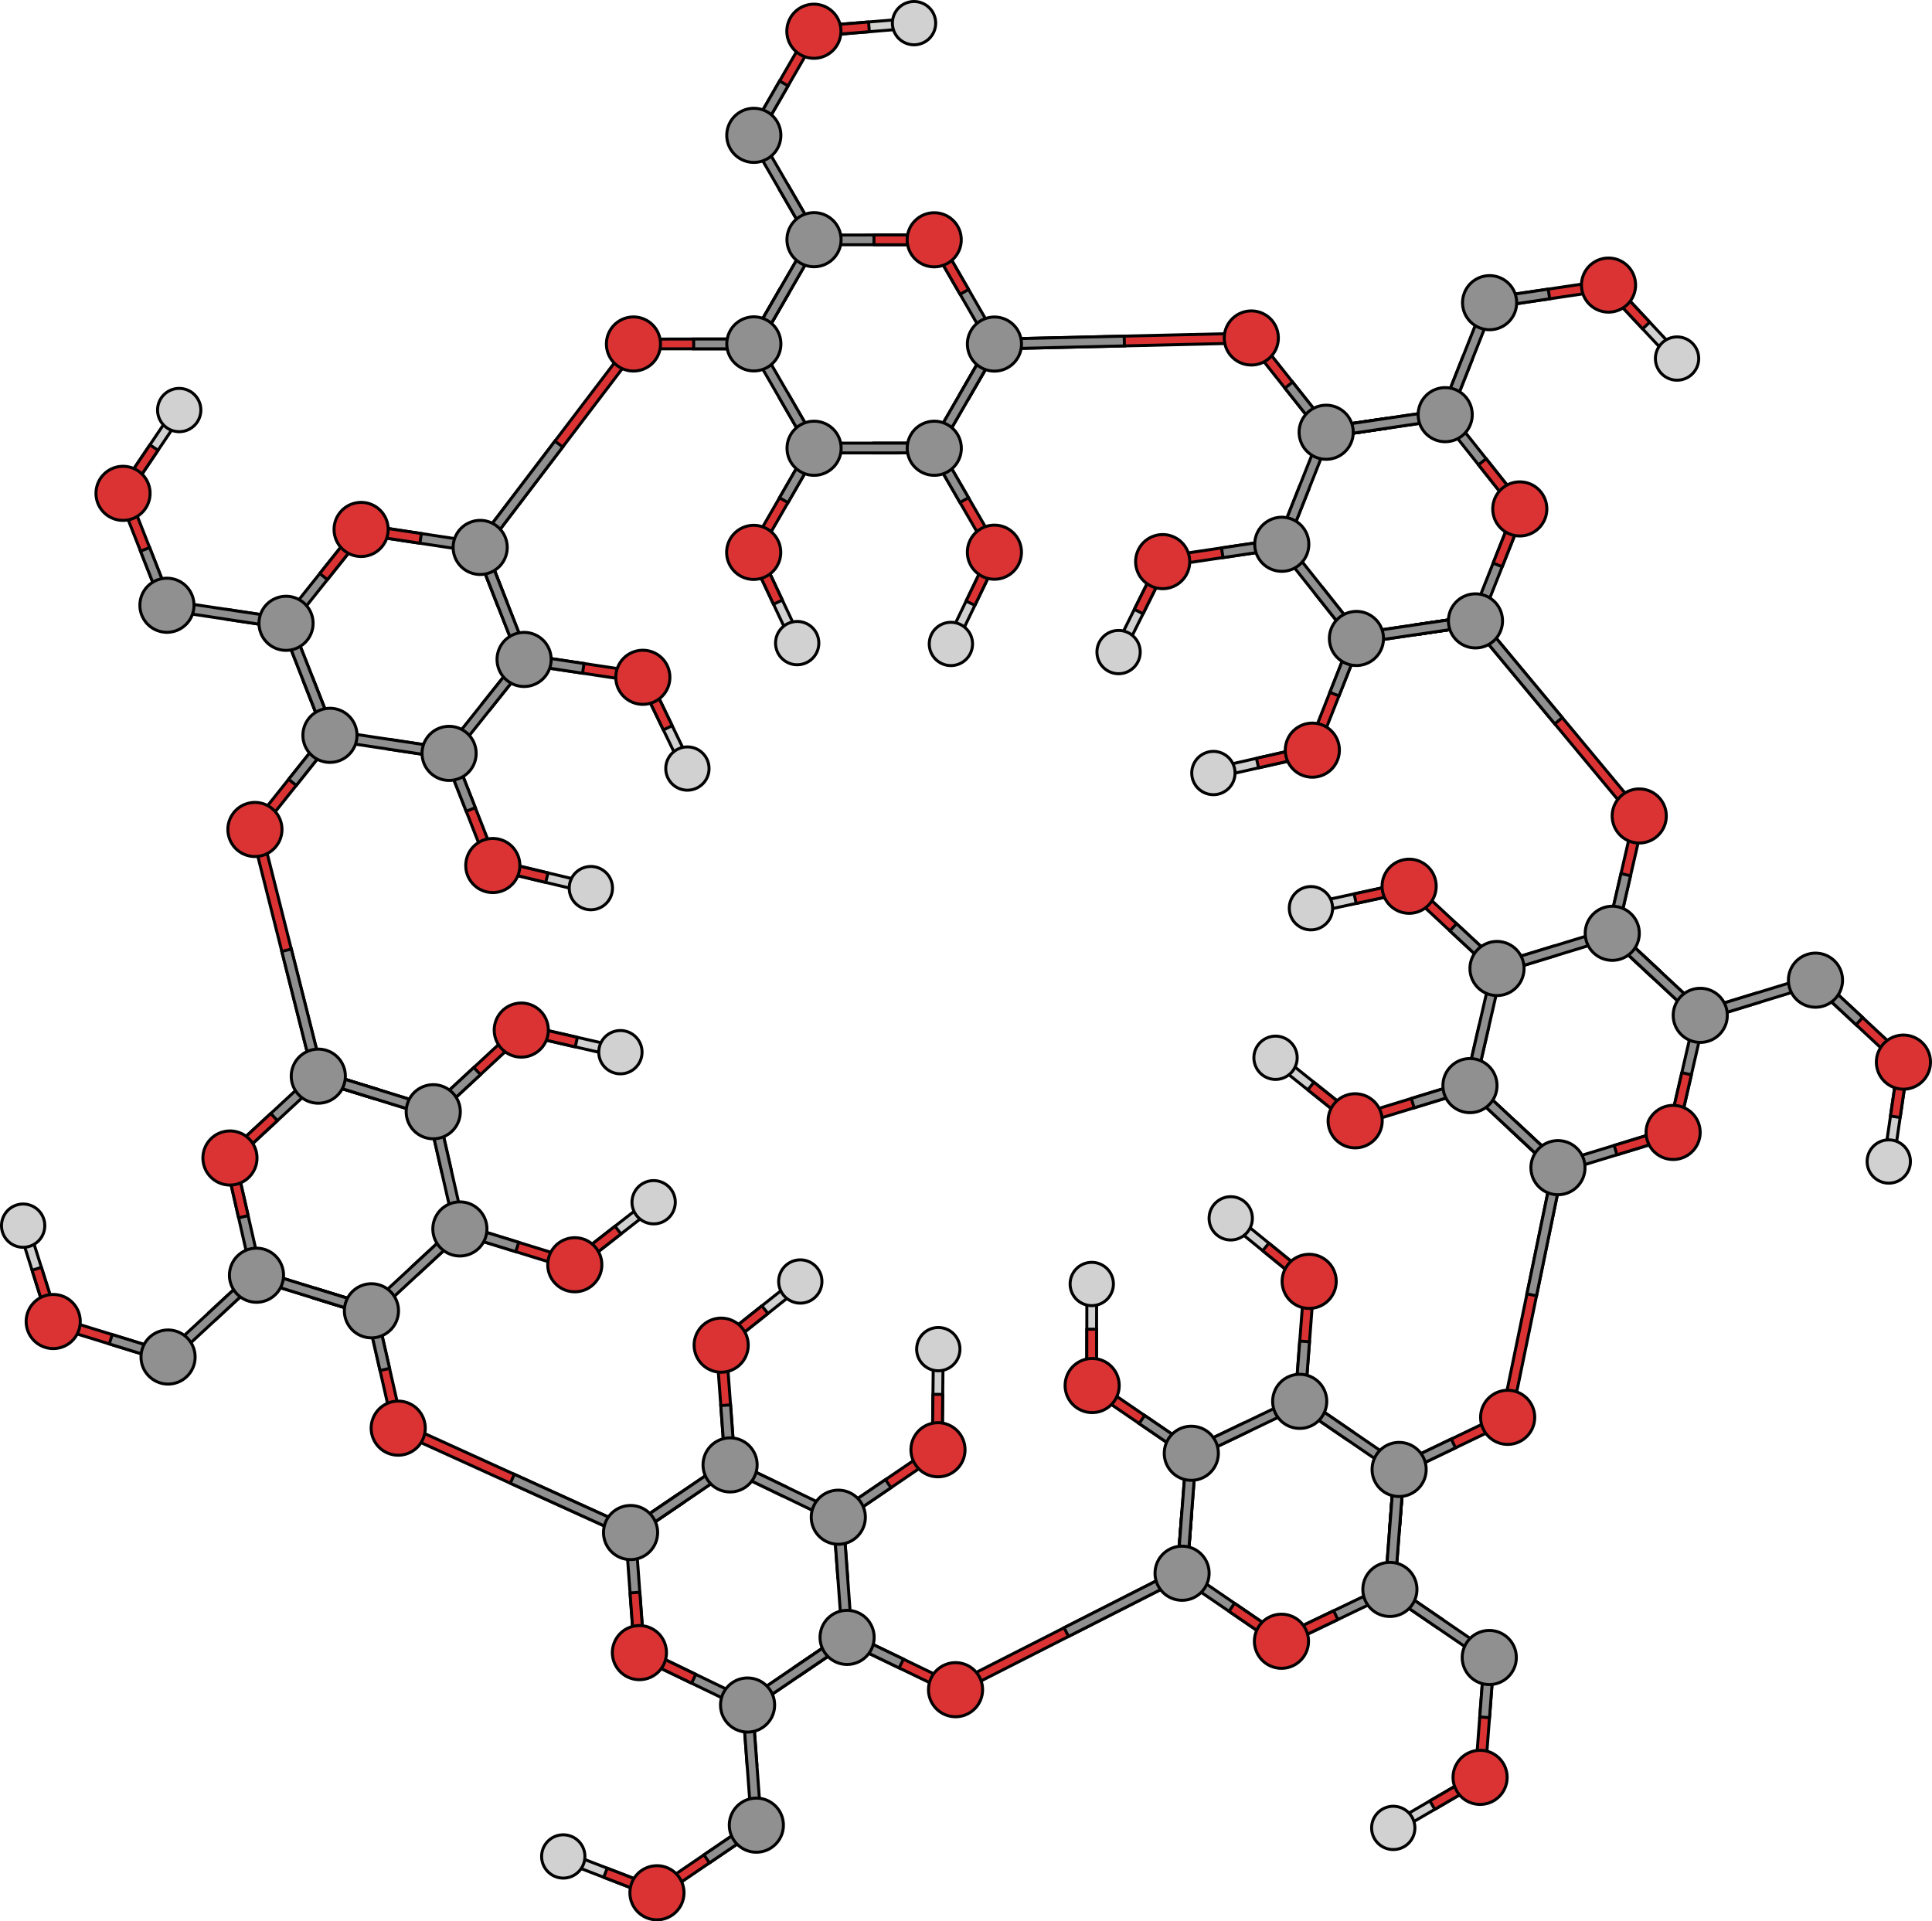<?xml version="1.0" encoding="utf-8"?>
<!-- Generator: Adobe Illustrator 16.0.0, SVG Export Plug-In . SVG Version: 6.00 Build 0)  -->
<!DOCTYPE svg PUBLIC "-//W3C//DTD SVG 1.1//EN" "http://www.w3.org/Graphics/SVG/1.1/DTD/svg11.dtd">
<svg version="1.1" id="Layer_1" xmlns="http://www.w3.org/2000/svg" xmlns:xlink="http://www.w3.org/1999/xlink" x="0px" y="0px"
	 width="1203.732px" height="1197.193px" viewBox="0 0 1203.732 1197.193" enable-background="new 0 0 1203.732 1197.193"
	 xml:space="preserve">
<g>
	
		<line fill="#909090" stroke="#000000" stroke-width="1.861" stroke-miterlimit="10" x1="619.586" y1="214.389" x2="779.628" y2="210.593"/>
	<g>
		<g>
			<g>
				<g>
					<g>
						
							<polygon fill="#DB3333" stroke="#000000" stroke-width="1.861" stroke-linecap="round" stroke-linejoin="round" stroke-miterlimit="10" points="
							776.55,207.643 622.56,211.277 619.587,214.389 622.707,217.364 776.696,213.733 779.669,210.612 						"/>
						<polygon fill="#909090" stroke="#000000" stroke-width="1.861" stroke-miterlimit="10" points="700.422,209.448 
							700.567,215.54 622.707,217.364 619.587,214.389 622.56,211.277 						"/>
					</g>
				</g>
			</g>
		</g>
	</g>
	<g>
		<g>
			<g>
				<g>
					<g>
						
							<polygon fill="#DB3333" stroke="#000000" stroke-width="1.861" stroke-linecap="round" stroke-linejoin="round" stroke-miterlimit="10" points="
							391.835,214.229 298.604,336.843 299.182,341.107 303.453,340.525 396.686,217.914 396.102,213.644 						"/>
						<polygon fill="#909090" stroke="#000000" stroke-width="1.861" stroke-miterlimit="10" points="345.751,274.85 
							350.603,278.538 303.453,340.525 299.182,341.107 298.604,336.843 						"/>
					</g>
				</g>
			</g>
		</g>
	</g>
	<g>
		<g>
			<g>
				<g>
					<g>
						
							<polygon fill="#DB3333" stroke="#000000" stroke-width="1.861" stroke-linecap="round" stroke-linejoin="round" stroke-miterlimit="10" points="
							156.967,519 194.627,668.359 198.32,670.568 200.53,666.866 162.873,517.508 159.171,515.3 						"/>
						<polygon fill="#909090" stroke="#000000" stroke-width="1.861" stroke-miterlimit="10" points="175.593,592.835 
							181.501,591.345 200.53,666.866 198.32,670.568 194.627,668.359 						"/>
					</g>
				</g>
			</g>
		</g>
	</g>
	<g>
		<g>
			<g>
				<g>
					<g>
						
							<polygon fill="#DB3333" stroke="#000000" stroke-width="1.861" stroke-linecap="round" stroke-linejoin="round" stroke-miterlimit="10" points="
							248.622,892.695 388.845,956.445 392.875,954.936 391.36,950.899 251.141,887.148 247.106,888.664 						"/>
						<polygon fill="#909090" stroke="#000000" stroke-width="1.861" stroke-miterlimit="10" points="317.947,924.203 
							320.468,918.656 391.36,950.899 392.875,954.936 388.845,956.445 						"/>
					</g>
				</g>
			</g>
		</g>
	</g>
	<g>
		<g>
			<g>
				<g>
					<g>
						
							<polygon fill="#DB3333" stroke="#000000" stroke-width="1.861" stroke-linecap="round" stroke-linejoin="round" stroke-miterlimit="10" points="
							597.854,1054.205 735.157,984.39 736.493,980.299 732.394,978.964 595.091,1048.776 593.758,1052.875 						"/>
						<polygon fill="#909090" stroke="#000000" stroke-width="1.861" stroke-miterlimit="10" points="665.729,1019.682 
							662.967,1014.252 732.394,978.964 736.493,980.299 735.157,984.39 						"/>
					</g>
				</g>
			</g>
		</g>
	</g>
	<g>
		<g>
			<g>
				<g>
					<g>
						
							<polygon fill="#DB3333" stroke="#000000" stroke-width="1.861" stroke-linecap="round" stroke-linejoin="round" stroke-miterlimit="10" points="
							941.956,882.036 973.056,731.173 970.692,727.578 967.091,729.95 935.989,880.808 938.361,884.408 						"/>
						<polygon fill="#909090" stroke="#000000" stroke-width="1.861" stroke-miterlimit="10" points="957.321,807.453 
							951.355,806.223 967.091,729.95 970.692,727.578 973.056,731.173 						"/>
					</g>
				</g>
			</g>
		</g>
	</g>
	<g>
		<g>
			<g>
				<g>
					<g>
						
							<polygon fill="#DB3333" stroke="#000000" stroke-width="1.861" stroke-linecap="round" stroke-linejoin="round" stroke-miterlimit="10" points="
							1022.081,505.7 923.582,387.276 919.297,386.879 918.903,391.173 1017.399,509.598 1021.692,509.989 						"/>
						<polygon fill="#909090" stroke="#000000" stroke-width="1.861" stroke-miterlimit="10" points="973.379,447.161 
							968.696,451.056 918.903,391.173 919.297,386.879 923.582,387.276 						"/>
					</g>
				</g>
			</g>
		</g>
	</g>
	<g>
		<g>
			<g>
				<polygon fill="#D1D1D1" stroke="#000000" stroke-width="1.861" stroke-miterlimit="10" points="364.464,555.657 
					309.538,542.564 307.281,538.897 310.948,536.645 365.877,549.734 368.137,553.397 				"/>
				
					<polygon fill="#DB3333" stroke="#000000" stroke-width="1.861" stroke-linecap="round" stroke-linejoin="round" stroke-miterlimit="10" points="
					340.018,549.832 341.432,543.906 310.948,536.645 307.281,538.897 309.538,542.564 				"/>
				<path fill="#D1D1D1" stroke="#000000" stroke-width="1.861" stroke-miterlimit="10" d="M374.068,541.285
					c6.692,3.276,9.46,11.36,6.182,18.056c-3.271,6.68-11.355,9.453-18.051,6.175c-6.685-3.273-9.454-11.354-6.182-18.045
					C359.292,540.771,367.375,538.008,374.068,541.285z"/>
			</g>
			<g>
				<polygon fill="#D1D1D1" stroke="#000000" stroke-width="1.861" stroke-miterlimit="10" points="429.71,474.817 
					405.206,423.945 401.142,422.522 399.724,426.588 424.226,477.462 428.284,478.888 				"/>
				
					<polygon fill="#DB3333" stroke="#000000" stroke-width="1.861" stroke-linecap="round" stroke-linejoin="round" stroke-miterlimit="10" points="
					418.806,452.176 413.316,454.82 399.724,426.588 401.142,422.522 405.206,423.945 				"/>
				<path fill="#D1D1D1" stroke="#000000" stroke-width="1.861" stroke-miterlimit="10" d="M417.716,487.265
					c4.627,5.84,13.116,6.822,18.958,2.191c5.828-4.621,6.814-13.11,2.186-18.953c-4.626-5.833-13.111-6.815-18.948-2.193
					C414.064,472.941,413.086,481.427,417.716,487.265z"/>
			</g>
			<g>
				<g>
					<g>
						<g>
							<g>
								
									<polygon fill="#DB3333" stroke="#000000" stroke-width="1.861" stroke-linecap="round" stroke-linejoin="round" stroke-miterlimit="10" points="
									397.92,418.58 329.812,408.324 326.347,410.876 328.907,414.345 397.014,424.604 400.48,422.042 								"/>
								<polygon fill="#909090" stroke="#000000" stroke-width="1.861" stroke-miterlimit="10" points="363.868,413.449 
									362.961,419.474 328.907,414.345 326.347,410.876 329.812,408.324 								"/>
							</g>
						</g>
					</g>
					
						<path fill="#DB3333" stroke="#000000" stroke-width="1.861" stroke-linecap="round" stroke-linejoin="round" stroke-miterlimit="10" d="
						M390.01,435.215c7.284,5.808,17.89,4.611,23.7-2.674c5.808-7.281,4.607-17.891-2.673-23.699
						c-7.28-5.806-17.895-4.609-23.702,2.671C381.531,418.802,382.727,429.41,390.01,435.215z"/>
				</g>
			</g>
			<g>
				<g>
					<g>
						<g>
							<polygon fill="#909090" stroke="#000000" stroke-width="1.861" stroke-miterlimit="10" points="305.358,442.086 
								300.593,438.288 322.063,411.361 326.347,410.876 326.825,415.155 							"/>
							<polygon fill="#909090" stroke="#000000" stroke-width="1.861" stroke-miterlimit="10" points="283.889,469.011 
								326.825,415.155 326.347,410.876 322.063,411.361 279.125,465.214 279.611,469.498 							"/>
						</g>
					</g>
				</g>
			</g>
			<g>
				<g>
					<g>
						<g>
							<polygon fill="#909090" stroke="#000000" stroke-width="1.861" stroke-miterlimit="10" points="310.027,377.122 
								315.695,374.899 303.13,342.833 299.182,341.107 297.456,345.056 							"/>
							<polygon fill="#909090" stroke="#000000" stroke-width="1.861" stroke-miterlimit="10" points="322.589,409.184 
								297.456,345.056 299.182,341.107 303.13,342.833 328.26,406.964 326.537,410.909 							"/>
						</g>
						<g>
							<polygon fill="#909090" stroke="#000000" stroke-width="1.861" stroke-miterlimit="10" points="310.027,377.122 
								315.698,374.895 303.13,342.833 299.182,341.107 297.458,345.053 							"/>
							<polygon fill="#909090" stroke="#000000" stroke-width="1.861" stroke-miterlimit="10" points="322.592,409.181 
								297.458,345.053 299.182,341.107 303.13,342.833 328.262,406.962 326.537,410.909 							"/>
						</g>
						<path fill="#909090" stroke="#000000" stroke-width="1.861" stroke-miterlimit="10" d="M332.69,426.61
							c-8.675,3.398-18.454-0.874-21.856-9.549c-3.399-8.67,0.879-18.455,9.547-21.854c8.67-3.398,18.459,0.877,21.857,9.545
							C345.636,413.431,341.362,423.213,332.69,426.61z"/>
					</g>
				</g>
				<g>
					<g>
						<g>
							<g>
								<g>
									<g>
										<g>
											<polygon fill="#909090" stroke="#000000" stroke-width="1.861" stroke-miterlimit="10" points="295.676,343.635 
												227.574,333.334 225.018,329.874 228.484,327.314 296.591,337.612 299.145,341.083 											"/>
											
												<polygon fill="#DB3333" stroke="#000000" stroke-width="1.861" stroke-linecap="round" stroke-linejoin="round" stroke-miterlimit="10" points="
												261.627,338.489 262.538,332.464 228.484,327.314 225.018,329.874 227.574,333.334 											"/>
										</g>
									</g>
								</g>
								<path fill="#909090" stroke="#000000" stroke-width="1.861" stroke-miterlimit="10" d="M293.028,325.407
									c8.674-3.399,18.453,0.875,21.855,9.55c3.399,8.669-0.878,18.455-9.547,21.854c-8.668,3.398-18.458-0.877-21.857-9.546
									C280.083,338.586,284.355,328.805,293.028,325.407z"/>
							</g>
						</g>
					</g>
				</g>
			</g>
			<g>
				<g>
					<g>
						<g>
							<g>
								<polygon fill="#909090" stroke="#000000" stroke-width="1.861" stroke-miterlimit="10" points="182.523,388.091 
									225.46,334.236 224.981,329.958 220.697,330.441 177.759,384.295 178.245,388.578 								"/>
								
									<polygon fill="#DB3333" stroke="#000000" stroke-width="1.861" stroke-linecap="round" stroke-linejoin="round" stroke-miterlimit="10" points="
									203.993,361.168 199.228,357.369 220.697,330.441 224.981,329.958 225.46,334.236 								"/>
							</g>
						</g>
					</g>
				</g>
				
					<path fill="#DB3333" stroke="#000000" stroke-width="1.861" stroke-linecap="round" stroke-linejoin="round" stroke-miterlimit="10" d="
					M235.503,316.714c7.286,5.806,8.483,16.412,2.678,23.699c-5.802,7.283-16.414,8.481-23.697,2.679
					c-7.284-5.802-8.484-16.417-2.683-23.699C217.611,312.108,228.219,310.908,235.503,316.714z"/>
				<g>
					<g>
						<g>
							<g>
								<polygon fill="#909090" stroke="#000000" stroke-width="1.861" stroke-miterlimit="10" points="140.7,385.814 
									141.607,379.789 175.661,384.918 178.222,388.386 174.756,390.94 								"/>
								<polygon fill="#909090" stroke="#000000" stroke-width="1.861" stroke-miterlimit="10" points="106.648,380.683 
									174.756,390.94 178.222,388.386 175.661,384.918 107.555,374.659 104.088,377.221 								"/>
							</g>
						</g>
					</g>
				</g>
				<polygon fill="#D1D1D1" stroke="#000000" stroke-width="1.861" stroke-miterlimit="10" points="107.424,256.333 
					75.917,303.191 76.743,307.417 80.968,306.586 112.479,259.729 111.657,255.504 				"/>
				
					<polygon fill="#DB3333" stroke="#000000" stroke-width="1.861" stroke-linecap="round" stroke-linejoin="round" stroke-miterlimit="10" points="
					93.399,277.187 98.456,280.585 80.968,306.586 76.743,307.417 75.917,303.191 				"/>
				<path fill="#D1D1D1" stroke="#000000" stroke-width="1.861" stroke-miterlimit="10" d="M124.228,260.388
					c2.699-6.943-0.745-14.765-7.694-17.464c-6.934-2.695-14.756,0.747-17.457,7.694c-2.694,6.939,0.746,14.758,7.688,17.458
					C113.713,270.781,121.528,267.335,124.228,260.388z"/>
				<g>
					<g>
						<g>
							<g>
								
									<polygon fill="#DB3333" stroke="#000000" stroke-width="1.861" stroke-linecap="round" stroke-linejoin="round" stroke-miterlimit="10" points="
									74.972,311.385 100.145,375.496 104.088,377.221 105.811,373.27 80.642,309.158 76.689,307.437 								"/>
								<polygon fill="#909090" stroke="#000000" stroke-width="1.861" stroke-miterlimit="10" points="87.554,343.441 
									93.226,341.213 105.811,373.27 104.088,377.221 100.145,375.496 								"/>
							</g>
						</g>
					</g>
					
						<path fill="#DB3333" stroke="#000000" stroke-width="1.861" stroke-linecap="round" stroke-linejoin="round" stroke-miterlimit="10" d="
						M93.334,309.918c1.387-9.211-4.952-17.798-14.168-19.187c-9.207-1.39-17.797,4.956-19.186,14.164
						c-1.389,9.208,4.955,17.801,14.163,19.191C83.359,325.468,91.948,319.128,93.334,309.918z"/>
				</g>
				<path fill="#909090" stroke="#000000" stroke-width="1.861" stroke-miterlimit="10" d="M120.687,379.644
					c-1.386,9.213-9.971,15.553-19.186,14.169c-9.208-1.382-15.553-9.974-14.168-19.182c1.382-9.208,9.975-15.555,19.183-14.172
					C115.729,361.847,122.072,370.434,120.687,379.644z"/>
			</g>
			<g>
				<g>
					<g>
						<g>
							<g>
								
									<polygon fill="#DB3333" stroke="#000000" stroke-width="1.861" stroke-linecap="round" stroke-linejoin="round" stroke-miterlimit="10" points="
									163.118,516.322 206.054,462.467 205.576,458.189 201.292,458.673 158.354,512.526 158.84,516.808 								"/>
								<polygon fill="#909090" stroke="#000000" stroke-width="1.861" stroke-miterlimit="10" points="184.588,489.398 
									179.823,485.6 201.292,458.673 205.576,458.189 206.054,462.467 								"/>
							</g>
						</g>
					</g>
					
						<path fill="#DB3333" stroke="#000000" stroke-width="1.861" stroke-linecap="round" stroke-linejoin="round" stroke-miterlimit="10" d="
						M152.667,501.155c-8.672,3.405-12.938,13.188-9.533,21.861c3.401,8.67,13.191,12.936,21.859,9.534s12.939-13.191,9.538-21.86
						C171.121,502.017,161.336,497.75,152.667,501.155z"/>
				</g>
			</g>
			<g>
				<g>
					<g>
						<g>
							<g>
								
									<polygon fill="#DB3333" stroke="#000000" stroke-width="1.861" stroke-linecap="round" stroke-linejoin="round" stroke-miterlimit="10" points="
									308.727,535.333 283.555,471.221 279.611,469.498 277.888,473.449 303.058,537.56 307.01,539.282 								"/>
								<polygon fill="#909090" stroke="#000000" stroke-width="1.861" stroke-miterlimit="10" points="296.146,503.277 
									290.473,505.504 277.888,473.449 279.611,469.498 283.555,471.221 								"/>
							</g>
						</g>
					</g>
					
						<path fill="#DB3333" stroke="#000000" stroke-width="1.861" stroke-linecap="round" stroke-linejoin="round" stroke-miterlimit="10" d="
						M290.366,536.8c-1.388,9.211,4.951,17.798,14.165,19.188c9.209,1.389,17.798-4.956,19.188-14.165
						c1.388-9.207-4.955-17.801-14.162-19.19C300.34,521.25,291.751,527.589,290.366,536.8z"/>
				</g>
			</g>
			<g>
				<g>
					<g>
						<g>
							<polygon fill="#909090" stroke="#000000" stroke-width="1.861" stroke-miterlimit="10" points="194.73,422.175 
								189.062,424.398 201.627,456.464 205.576,458.189 207.302,454.241 							"/>
							<polygon fill="#909090" stroke="#000000" stroke-width="1.861" stroke-miterlimit="10" points="182.169,390.113 
								207.302,454.241 205.576,458.189 201.627,456.464 176.498,392.333 178.22,388.388 							"/>
						</g>
						<g>
							<polygon fill="#909090" stroke="#000000" stroke-width="1.861" stroke-miterlimit="10" points="194.73,422.175 
								189.06,424.402 201.627,456.464 205.576,458.189 207.3,454.245 							"/>
							<polygon fill="#909090" stroke="#000000" stroke-width="1.861" stroke-miterlimit="10" points="182.166,390.116 
								207.3,454.245 205.576,458.189 201.627,456.464 176.496,392.335 178.22,388.388 							"/>
						</g>
						<path fill="#909090" stroke="#000000" stroke-width="1.861" stroke-miterlimit="10" d="M172.067,372.688
							c8.674-3.399,18.454,0.874,21.855,9.55c3.399,8.669-0.878,18.455-9.547,21.854c-8.669,3.398-18.459-0.877-21.857-9.546
							C159.121,385.867,163.396,376.084,172.067,372.688z"/>
					</g>
				</g>
				<g>
					<g>
						<g>
							<g>
								<g>
									<g>
										<g>
											<polygon fill="#909090" stroke="#000000" stroke-width="1.861" stroke-miterlimit="10" points="243.131,460.808 
												242.219,466.833 276.272,471.983 279.739,469.424 277.184,465.962 											"/>
											<polygon fill="#909090" stroke="#000000" stroke-width="1.861" stroke-miterlimit="10" points="209.082,455.662 
												277.184,465.962 279.739,469.424 276.272,471.983 208.167,461.685 205.612,458.214 											"/>
										</g>
									</g>
								</g>
								<path fill="#909090" stroke="#000000" stroke-width="1.861" stroke-miterlimit="10" d="M211.729,473.89
									c-8.674,3.399-18.454-0.873-21.856-9.55c-3.398-8.669,0.879-18.455,9.548-21.854s18.458,0.878,21.857,9.546
									C224.675,460.71,220.401,470.493,211.729,473.89z"/>
							</g>
							<g>
								<g>
									<path fill="#909090" stroke="#000000" stroke-width="1.861" stroke-miterlimit="10" d="M269.298,482.614
										c-7.281-5.81-8.475-16.421-2.659-23.7c5.81-7.278,16.419-8.469,23.699-2.658c7.276,5.809,8.471,16.422,2.661,23.7
										C287.188,487.236,276.572,488.424,269.298,482.614z"/>
								</g>
							</g>
						</g>
					</g>
				</g>
			</g>
		</g>
	</g>
	<g>
		<g>
			<g>
				<polygon fill="#D1D1D1" stroke="#000000" stroke-width="1.861" stroke-miterlimit="10" points="406.724,753.4 362.225,788.159 
					357.95,787.635 358.479,783.364 402.977,748.601 407.249,749.121 				"/>
				
					<polygon fill="#DB3333" stroke="#000000" stroke-width="1.861" stroke-linecap="round" stroke-linejoin="round" stroke-miterlimit="10" points="
					386.919,768.873 383.17,764.07 358.479,783.364 357.95,787.635 362.225,788.159 				"/>
				<path fill="#D1D1D1" stroke="#000000" stroke-width="1.861" stroke-miterlimit="10" d="M401.483,736.928
					c6.735-3.187,14.78-0.306,17.967,6.434c3.18,6.725,0.304,14.772-6.435,17.96c-6.729,3.182-14.772,0.305-17.96-6.427
					C391.864,748.156,394.747,740.115,401.483,736.928z"/>
			</g>
			<g>
				<polygon fill="#D1D1D1" stroke="#000000" stroke-width="1.861" stroke-miterlimit="10" points="384.251,651.975 
					329.206,639.388 325.559,641.676 327.852,645.321 382.897,657.912 386.543,655.63 				"/>
				
					<polygon fill="#DB3333" stroke="#000000" stroke-width="1.861" stroke-linecap="round" stroke-linejoin="round" stroke-miterlimit="10" points="
					359.754,646.373 358.395,652.312 327.852,645.321 325.559,641.676 329.206,639.388 				"/>
				<path fill="#D1D1D1" stroke="#000000" stroke-width="1.861" stroke-miterlimit="10" d="M386.497,669.115
					c7.45,0.027,13.514-5.994,13.54-13.45c0.025-7.438-5.994-13.505-13.448-13.532c-7.445-0.023-13.506,5.995-13.536,13.441
					C373.023,663.033,379.045,669.091,386.497,669.115z"/>
			</g>
			<g>
				<g>
					<g>
						<g>
							<g>
								
									<polygon fill="#DB3333" stroke="#000000" stroke-width="1.861" stroke-linecap="round" stroke-linejoin="round" stroke-miterlimit="10" points="
									320.468,641.735 269.961,688.564 269.794,692.865 274.103,693.028 324.61,646.202 324.771,641.893 								"/>
								<polygon fill="#909090" stroke="#000000" stroke-width="1.861" stroke-miterlimit="10" points="295.213,665.146 
									299.356,669.614 274.103,693.028 269.794,692.865 269.961,688.564 								"/>
							</g>
						</g>
					</g>
					
						<path fill="#DB3333" stroke="#000000" stroke-width="1.861" stroke-linecap="round" stroke-linejoin="round" stroke-miterlimit="10" d="
						M328.533,658.294c9.083-2.068,14.765-11.104,12.696-20.19c-2.067-9.081-11.107-14.762-20.188-12.696
						c-9.079,2.068-14.766,11.109-12.701,20.189C310.417,654.682,319.453,660.365,328.533,658.294z"/>
				</g>
			</g>
			<g>
				<g>
					<g>
						<g>
							<polygon fill="#909090" stroke="#000000" stroke-width="1.861" stroke-miterlimit="10" points="281.091,728.739 
								275.149,730.093 267.5,696.514 269.794,692.865 273.437,695.161 							"/>
							<polygon fill="#909090" stroke="#000000" stroke-width="1.861" stroke-miterlimit="10" points="288.738,762.316 
								273.437,695.161 269.794,692.865 267.5,696.514 282.8,763.669 286.451,765.962 							"/>
						</g>
					</g>
				</g>
			</g>
			<g>
				<g>
					<g>
						<g>
							<polygon fill="#909090" stroke="#000000" stroke-width="1.861" stroke-miterlimit="10" points="233.232,684.56 
								235.032,678.744 202.132,668.558 198.32,670.568 200.33,674.379 							"/>
							<polygon fill="#909090" stroke="#000000" stroke-width="1.861" stroke-miterlimit="10" points="266.127,694.746 
								200.33,674.379 198.32,670.568 202.132,668.558 267.93,688.929 269.938,692.736 							"/>
						</g>
						<g>
							<polygon fill="#909090" stroke="#000000" stroke-width="1.861" stroke-miterlimit="10" points="233.232,684.56 
								235.03,678.74 202.132,668.558 198.32,670.568 200.329,674.376 							"/>
							<polygon fill="#909090" stroke="#000000" stroke-width="1.861" stroke-miterlimit="10" points="266.126,694.742 
								200.329,674.376 198.32,670.568 202.132,668.558 267.93,688.926 269.938,692.736 							"/>
						</g>
						<path fill="#909090" stroke="#000000" stroke-width="1.861" stroke-miterlimit="10" d="M286.048,697.722
							c-2.756,8.9-12.196,13.878-21.099,11.124c-8.896-2.752-13.875-12.2-11.123-21.095c2.753-8.896,12.202-13.879,21.096-11.127
							C283.824,679.383,288.803,688.827,286.048,697.722z"/>
					</g>
				</g>
				<g>
					<g>
						<g>
							<g>
								<g>
									<g>
										<g>
											<polygon fill="#909090" stroke="#000000" stroke-width="1.861" stroke-miterlimit="10" points="198.108,674.884 
												147.571,721.681 143.271,721.519 143.435,717.213 193.973,670.412 198.278,670.582 											"/>
											
												<polygon fill="#DB3333" stroke="#000000" stroke-width="1.861" stroke-linecap="round" stroke-linejoin="round" stroke-miterlimit="10" points="
												172.844,698.284 168.705,693.813 143.435,717.213 143.271,721.519 147.571,721.681 											"/>
										</g>
									</g>
								</g>
								<path fill="#909090" stroke="#000000" stroke-width="1.861" stroke-miterlimit="10" d="M182.211,665.581
									c2.755-8.899,12.196-13.875,21.099-11.122c8.896,2.752,13.875,12.2,11.123,21.096c-2.752,8.895-12.202,13.878-21.097,11.126
									C184.435,683.921,179.456,674.479,182.211,665.581z"/>
							</g>
						</g>
					</g>
				</g>
			</g>
			<g>
				<g>
					<g>
						<g>
							<g>
								<polygon fill="#909090" stroke="#000000" stroke-width="1.861" stroke-miterlimit="10" points="162.259,791.051 
									146.957,723.895 143.315,721.6 141.02,725.25 156.319,792.406 159.97,794.698 								"/>
								
									<polygon fill="#DB3333" stroke="#000000" stroke-width="1.861" stroke-linecap="round" stroke-linejoin="round" stroke-miterlimit="10" points="
									154.612,757.474 148.67,758.829 141.02,725.25 143.315,721.6 146.957,723.895 								"/>
							</g>
						</g>
					</g>
				</g>
				
					<path fill="#DB3333" stroke="#000000" stroke-width="1.861" stroke-linecap="round" stroke-linejoin="round" stroke-miterlimit="10" d="
					M139.528,705.115c9.083-2.07,18.119,3.609,20.192,12.693c2.072,9.078-3.611,18.119-12.69,20.191s-18.123-3.612-20.195-12.689
					C124.767,716.224,130.447,707.186,139.528,705.115z"/>
				<g>
					<g>
						<g>
							<g>
								<polygon fill="#909090" stroke="#000000" stroke-width="1.861" stroke-miterlimit="10" points="134.386,822.316 
									130.243,817.847 155.497,794.434 159.805,794.596 159.639,798.898 								"/>
								<polygon fill="#909090" stroke="#000000" stroke-width="1.861" stroke-miterlimit="10" points="109.132,845.726 
									159.639,798.898 159.805,794.596 155.497,794.434 104.99,841.26 104.829,845.568 								"/>
							</g>
						</g>
					</g>
				</g>
				<polygon fill="#D1D1D1" stroke="#000000" stroke-width="1.861" stroke-miterlimit="10" points="12.434,767.541 29.398,821.398 
					33.216,823.389 35.202,819.569 18.241,765.708 14.427,763.715 				"/>
				
					<polygon fill="#DB3333" stroke="#000000" stroke-width="1.861" stroke-linecap="round" stroke-linejoin="round" stroke-miterlimit="10" points="
					19.982,791.511 25.792,789.681 35.202,819.569 33.216,823.389 29.398,821.398 				"/>
				<path fill="#D1D1D1" stroke="#000000" stroke-width="1.861" stroke-miterlimit="10" d="M26.086,756.939
					c-3.742-6.441-12.003-8.63-18.449-4.883c-6.433,3.737-8.622,11.998-4.878,18.443c3.742,6.436,11.999,8.624,18.44,4.884
					C27.648,771.639,29.832,763.382,26.086,756.939z"/>
				<g>
					<g>
						<g>
							<g>
								
									<polygon fill="#DB3333" stroke="#000000" stroke-width="1.861" stroke-linecap="round" stroke-linejoin="round" stroke-miterlimit="10" points="
									35.212,827.25 101.021,847.574 104.829,845.568 102.815,841.755 37.008,821.428 33.198,823.443 								"/>
								<polygon fill="#909090" stroke="#000000" stroke-width="1.861" stroke-miterlimit="10" points="68.114,837.415 
									69.911,831.591 102.815,841.755 104.829,845.568 101.021,847.574 								"/>
							</g>
						</g>
					</g>
					
						<path fill="#DB3333" stroke="#000000" stroke-width="1.861" stroke-linecap="round" stroke-linejoin="round" stroke-miterlimit="10" d="
						M45.521,811.983c-6.333-6.831-16.999-7.233-23.834-0.897c-6.829,6.328-7.229,17-0.9,23.83
						c6.331,6.83,17.003,7.233,23.834,0.904C51.451,829.48,51.854,818.812,45.521,811.983z"/>
				</g>
				<path fill="#909090" stroke="#000000" stroke-width="1.861" stroke-miterlimit="10" d="M117.078,834.107
					c6.335,6.831,5.935,17.496-0.896,23.834c-6.826,6.334-17.498,5.933-23.831-0.895c-6.334-6.825-5.934-17.5,0.892-23.834
					C100.077,826.878,110.744,827.279,117.078,834.107z"/>
			</g>
			<g>
				<g>
					<g>
						<g>
							<g>
								
									<polygon fill="#DB3333" stroke="#000000" stroke-width="1.861" stroke-linecap="round" stroke-linejoin="round" stroke-miterlimit="10" points="
									250.367,886.217 235.065,819.062 231.424,816.767 229.129,820.417 244.429,887.571 248.078,889.863 								"/>
								<polygon fill="#909090" stroke="#000000" stroke-width="1.861" stroke-miterlimit="10" points="242.721,852.64 
									236.779,853.994 229.129,820.417 231.424,816.767 235.065,819.062 								"/>
							</g>
						</g>
					</g>
					
						<path fill="#DB3333" stroke="#000000" stroke-width="1.861" stroke-linecap="round" stroke-linejoin="round" stroke-miterlimit="10" d="
						M231.993,884.921c-2.749,8.902,2.235,18.338,11.138,21.09c8.897,2.751,18.339-2.238,21.089-11.135
						c2.75-8.897-2.236-18.343-11.134-21.094C244.18,871.038,234.74,876.023,231.993,884.921z"/>
				</g>
			</g>
			<g>
				<g>
					<g>
						<g>
							<g>
								
									<polygon fill="#DB3333" stroke="#000000" stroke-width="1.861" stroke-linecap="round" stroke-linejoin="round" stroke-miterlimit="10" points="
									356.066,784.281 290.258,763.956 286.451,765.962 288.463,769.774 354.27,790.101 358.082,788.086 								"/>
								<polygon fill="#909090" stroke="#000000" stroke-width="1.861" stroke-miterlimit="10" points="323.165,774.115 
									321.367,779.937 288.463,769.774 286.451,765.962 290.258,763.956 								"/>
							</g>
						</g>
					</g>
					
						<path fill="#DB3333" stroke="#000000" stroke-width="1.861" stroke-linecap="round" stroke-linejoin="round" stroke-miterlimit="10" d="
						M345.758,799.545c6.333,6.831,16.999,7.234,23.833,0.9c6.831-6.33,7.231-17.001,0.9-23.833
						c-6.33-6.828-17.003-7.232-23.833-0.904C339.828,782.049,339.424,792.717,345.758,799.545z"/>
				</g>
			</g>
			<g>
				<g>
					<g>
						<g>
							<polygon fill="#909090" stroke="#000000" stroke-width="1.861" stroke-miterlimit="10" points="196.512,802.775 
								194.713,808.591 227.612,818.777 231.424,816.767 229.415,812.955 							"/>
							<polygon fill="#909090" stroke="#000000" stroke-width="1.861" stroke-miterlimit="10" points="163.617,792.589 
								229.415,812.955 231.424,816.767 227.612,818.777 161.814,798.407 159.806,794.598 							"/>
						</g>
						<g>
							<polygon fill="#909090" stroke="#000000" stroke-width="1.861" stroke-miterlimit="10" points="196.512,802.775 
								194.714,808.595 227.612,818.777 231.424,816.767 229.416,812.958 							"/>
							<polygon fill="#909090" stroke="#000000" stroke-width="1.861" stroke-miterlimit="10" points="163.618,792.593 
								229.416,812.958 231.424,816.767 227.612,818.777 161.815,798.41 159.806,794.598 							"/>
						</g>
						<path fill="#909090" stroke="#000000" stroke-width="1.861" stroke-miterlimit="10" d="M143.697,789.612
							c2.755-8.899,12.195-13.877,21.098-11.122c8.896,2.752,13.875,12.199,11.123,21.095c-2.753,8.896-12.202,13.878-21.097,11.126
							C145.92,807.953,140.941,798.509,143.697,789.612z"/>
					</g>
				</g>
				<g>
					<g>
						<g>
							<g>
								<g>
									<g>
										<g>
											<polygon fill="#909090" stroke="#000000" stroke-width="1.861" stroke-miterlimit="10" points="256.9,789.051 
												261.04,793.522 286.31,770.123 286.473,765.816 282.173,765.654 											"/>
											<polygon fill="#909090" stroke="#000000" stroke-width="1.861" stroke-miterlimit="10" points="231.636,812.451 
												282.173,765.654 286.473,765.816 286.31,770.123 235.772,816.923 231.465,816.754 											"/>
										</g>
									</g>
								</g>
								<path fill="#909090" stroke="#000000" stroke-width="1.861" stroke-miterlimit="10" d="M247.533,821.753
									c-2.755,8.899-12.195,13.877-21.1,11.123c-8.895-2.752-13.875-12.2-11.122-21.096c2.752-8.895,12.202-13.878,21.097-11.126
									C245.309,803.414,250.289,812.857,247.533,821.753z"/>
							</g>
							<g>
								<g>
									<path fill="#909090" stroke="#000000" stroke-width="1.861" stroke-miterlimit="10" d="M290.267,782.206
										c-9.083,2.065-18.121-3.622-20.181-12.708c-2.062-9.082,3.626-18.116,12.709-20.179
										c9.079-2.063,18.119,3.625,20.183,12.706C305.041,771.107,299.346,780.145,290.267,782.206z"/>
								</g>
							</g>
						</g>
					</g>
				</g>
			</g>
		</g>
	</g>
	<g>
		<g>
			<g>
				<polygon fill="#D1D1D1" stroke="#000000" stroke-width="1.861" stroke-miterlimit="10" points="587.629,843.743 
					587.031,900.205 583.956,903.218 580.947,900.14 581.541,843.676 584.612,840.662 				"/>
				
					<polygon fill="#DB3333" stroke="#000000" stroke-width="1.861" stroke-linecap="round" stroke-linejoin="round" stroke-miterlimit="10" points="
					587.365,868.873 581.273,868.806 580.947,900.14 583.956,903.218 587.031,900.205 				"/>
				<path fill="#D1D1D1" stroke="#000000" stroke-width="1.861" stroke-miterlimit="10" d="M571.486,837.561
					c1.712-7.251,8.982-11.741,16.237-10.028c7.24,1.71,11.734,8.979,10.021,16.234c-1.711,7.244-8.978,11.734-16.228,10.026
					C574.26,852.083,569.774,844.814,571.486,837.561z"/>
			</g>
			<g>
				<polygon fill="#D1D1D1" stroke="#000000" stroke-width="1.861" stroke-miterlimit="10" points="494.343,798.029 
					450.165,833.194 449.677,837.472 453.956,837.955 498.138,802.791 498.629,798.516 				"/>
				
					<polygon fill="#DB3333" stroke="#000000" stroke-width="1.861" stroke-linecap="round" stroke-linejoin="round" stroke-miterlimit="10" points="
					474.681,813.677 478.476,818.445 453.956,837.955 449.677,837.472 450.165,833.194 				"/>
				<path fill="#D1D1D1" stroke="#000000" stroke-width="1.861" stroke-miterlimit="10" d="M509.139,806.966
					c4.669-5.807,3.746-14.302-2.064-18.973c-5.797-4.66-14.293-3.741-18.965,2.066c-4.663,5.804-3.741,14.295,2.06,18.965
					C495.979,813.701,504.472,812.775,509.139,806.966z"/>
			</g>
			<g>
				<g>
					<g>
						<g>
							<g>
								
									<polygon fill="#DB3333" stroke="#000000" stroke-width="1.861" stroke-linecap="round" stroke-linejoin="round" stroke-miterlimit="10" points="
									446.547,841.487 451.635,910.174 454.893,912.989 457.707,909.723 452.623,841.037 449.355,838.223 								"/>
								<polygon fill="#909090" stroke="#000000" stroke-width="1.861" stroke-miterlimit="10" points="449.087,875.831 
									455.164,875.379 457.707,909.723 454.893,912.989 451.635,910.174 								"/>
							</g>
						</g>
					</g>
					
						<path fill="#DB3333" stroke="#000000" stroke-width="1.861" stroke-linecap="round" stroke-linejoin="round" stroke-miterlimit="10" d="
						M464.521,845.515c4.05-8.389,0.533-18.467-7.858-22.518c-8.387-4.051-18.467-0.53-22.518,7.855
						c-4.049,8.386-0.53,18.472,7.855,22.521C450.395,857.419,460.474,853.903,464.521,845.515z"/>
				</g>
			</g>
			<g>
				<g>
					<g>
						<g>
							<polygon fill="#909090" stroke="#000000" stroke-width="1.861" stroke-miterlimit="10" points="489.976,926.541 
								487.327,932.029 456.313,917.058 454.893,912.989 458.958,911.574 							"/>
							<polygon fill="#909090" stroke="#000000" stroke-width="1.861" stroke-miterlimit="10" points="520.988,941.512 
								458.958,911.574 454.893,912.989 456.313,917.058 518.341,946.998 522.41,945.575 							"/>
						</g>
					</g>
				</g>
			</g>
			<g>
				<g>
					<g>
						<g>
							<polygon fill="#909090" stroke="#000000" stroke-width="1.861" stroke-miterlimit="10" points="425.591,936.38 
								422.168,931.346 393.683,950.704 392.875,954.936 397.107,955.744 							"/>
							<polygon fill="#909090" stroke="#000000" stroke-width="1.861" stroke-miterlimit="10" points="454.074,917.028 
								397.107,955.744 392.875,954.936 393.683,950.704 450.653,911.99 454.881,912.796 							"/>
						</g>
						<g>
							<polygon fill="#909090" stroke="#000000" stroke-width="1.861" stroke-miterlimit="10" points="425.591,936.38 
								422.164,931.345 393.683,950.704 392.875,954.936 397.104,955.742 							"/>
							<polygon fill="#909090" stroke="#000000" stroke-width="1.861" stroke-miterlimit="10" points="454.07,917.026 
								397.104,955.742 392.875,954.936 393.683,950.704 450.65,911.988 454.881,912.796 							"/>
						</g>
						<path fill="#909090" stroke="#000000" stroke-width="1.861" stroke-miterlimit="10" d="M468.829,903.317
							c5.236,7.706,3.237,18.189-4.47,23.429c-7.701,5.235-18.191,3.232-23.425-4.468c-5.235-7.702-3.233-18.194,4.465-23.429
							C453.109,893.613,463.595,895.614,468.829,903.317z"/>
					</g>
				</g>
				<g>
					<g>
						<g>
							<g>
								<g>
									<g>
										<g>
											<polygon fill="#909090" stroke="#000000" stroke-width="1.861" stroke-miterlimit="10" points="396.116,957.794 
												401.16,1026.486 398.351,1029.746 395.088,1026.931 390.041,958.236 392.859,954.978 											"/>
											
												<polygon fill="#DB3333" stroke="#000000" stroke-width="1.861" stroke-linecap="round" stroke-linejoin="round" stroke-miterlimit="10" points="
												398.642,992.137 392.565,992.583 395.088,1026.931 398.351,1029.746 401.16,1026.486 											"/>
										</g>
									</g>
								</g>
								<path fill="#909090" stroke="#000000" stroke-width="1.861" stroke-miterlimit="10" d="M378.928,964.416
									c-5.237-7.706-3.235-18.189,4.47-23.429c7.701-5.235,18.191-3.232,23.426,4.469c5.235,7.699,3.234,18.193-4.466,23.429
									C394.648,974.12,384.163,972.119,378.928,964.416z"/>
							</g>
						</g>
					</g>
				</g>
			</g>
			<g>
				<g>
					<g>
						<g>
							<g>
								<polygon fill="#909090" stroke="#000000" stroke-width="1.861" stroke-miterlimit="10" points="464.538,1058.287 
									402.507,1028.347 398.441,1029.762 399.862,1033.833 461.891,1063.773 465.959,1062.35 								"/>
								
									<polygon fill="#DB3333" stroke="#000000" stroke-width="1.861" stroke-linecap="round" stroke-linejoin="round" stroke-miterlimit="10" points="
									433.526,1043.314 430.877,1048.803 399.862,1033.833 398.441,1029.762 402.507,1028.347 								"/>
							</g>
						</g>
					</g>
				</g>
				
					<path fill="#DB3333" stroke="#000000" stroke-width="1.861" stroke-linecap="round" stroke-linejoin="round" stroke-miterlimit="10" d="
					M383.195,1022.437c4.049-8.392,14.125-11.909,22.518-7.862c8.388,4.044,11.908,14.127,7.863,22.515
					c-4.044,8.388-14.129,11.91-22.516,7.866C382.668,1040.904,379.148,1030.826,383.195,1022.437z"/>
				<g>
					<g>
						<g>
							<g>
								<polygon fill="#909090" stroke="#000000" stroke-width="1.861" stroke-miterlimit="10" points="471.582,1099.575 
									465.505,1100.025 462.963,1065.681 465.776,1062.416 469.035,1065.23 								"/>
								<polygon fill="#909090" stroke="#000000" stroke-width="1.861" stroke-miterlimit="10" points="474.122,1133.917 
									469.035,1065.23 465.776,1062.416 462.963,1065.681 468.048,1134.368 471.314,1137.18 								"/>
							</g>
						</g>
					</g>
				</g>
				<polygon fill="#D1D1D1" stroke="#000000" stroke-width="1.861" stroke-miterlimit="10" points="352.69,1160.709 
					405.365,1181.052 409.303,1179.311 407.557,1175.375 354.882,1155.029 350.944,1156.765 				"/>
				
					<polygon fill="#DB3333" stroke="#000000" stroke-width="1.861" stroke-linecap="round" stroke-linejoin="round" stroke-miterlimit="10" points="
					376.133,1169.765 378.328,1164.083 407.557,1175.375 409.303,1179.311 405.365,1181.052 				"/>
				<path fill="#D1D1D1" stroke="#000000" stroke-width="1.861" stroke-miterlimit="10" d="M352.922,1143.425
					c-7.369-1.094-14.233,3.997-15.326,11.372c-1.092,7.358,3.998,14.224,11.371,15.319c7.364,1.09,14.226-3.998,15.321-11.365
					C365.386,1151.376,360.295,1144.518,352.922,1143.425z"/>
				<g>
					<g>
						<g>
							<g>
								
									<polygon fill="#DB3333" stroke="#000000" stroke-width="1.861" stroke-linecap="round" stroke-linejoin="round" stroke-miterlimit="10" points="
									413.565,1180.159 470.505,1141.408 471.314,1137.18 467.079,1136.375 410.137,1175.124 409.334,1179.358 								"/>
								<polygon fill="#909090" stroke="#000000" stroke-width="1.861" stroke-miterlimit="10" points="442.037,1160.787 
									438.606,1155.75 467.079,1136.375 471.314,1137.18 470.505,1141.408 								"/>
							</g>
						</g>
					</g>
					
						<path fill="#DB3333" stroke="#000000" stroke-width="1.861" stroke-linecap="round" stroke-linejoin="round" stroke-miterlimit="10" d="
						M408.065,1162.578c-9.289,0.688-16.258,8.772-15.571,18.068c0.686,9.285,8.775,16.256,18.062,15.569
						c9.288-0.687,16.261-8.775,15.577-18.062C425.439,1168.86,417.354,1161.888,408.065,1162.578z"/>
				</g>
				<path fill="#909090" stroke="#000000" stroke-width="1.861" stroke-miterlimit="10" d="M469.999,1120.458
					c9.291-0.689,17.376,6.277,18.068,15.569c0.692,9.286-6.28,17.376-15.567,18.066c-9.285,0.691-17.378-6.281-18.07-15.566
					C453.743,1129.234,460.711,1121.148,469.999,1120.458z"/>
			</g>
			<g>
				<g>
					<g>
						<g>
							<g>
								
									<polygon fill="#DB3333" stroke="#000000" stroke-width="1.861" stroke-linecap="round" stroke-linejoin="round" stroke-miterlimit="10" points="
									593.881,1048.8 531.852,1018.862 527.786,1020.276 529.206,1024.346 591.233,1054.286 595.302,1052.863 								"/>
								<polygon fill="#909090" stroke="#000000" stroke-width="1.861" stroke-miterlimit="10" points="562.869,1033.828 
									560.22,1039.316 529.206,1024.346 527.786,1020.276 531.852,1018.862 								"/>
							</g>
						</g>
					</g>
					
						<path fill="#DB3333" stroke="#000000" stroke-width="1.861" stroke-linecap="round" stroke-linejoin="round" stroke-miterlimit="10" d="
						M581.405,1062.351c5.242,7.702,15.726,9.694,23.43,4.453c7.701-5.237,9.692-15.729,4.455-23.428
						c-5.238-7.7-15.73-9.696-23.431-4.459C578.157,1044.165,576.164,1054.652,581.405,1062.351z"/>
				</g>
			</g>
			<g>
				<g>
					<g>
						<g>
							<g>
								
									<polygon fill="#DB3333" stroke="#000000" stroke-width="1.861" stroke-linecap="round" stroke-linejoin="round" stroke-miterlimit="10" points="
									580.159,902.597 523.218,941.348 522.41,945.575 526.645,946.38 583.586,907.632 584.39,903.397 								"/>
								<polygon fill="#909090" stroke="#000000" stroke-width="1.861" stroke-miterlimit="10" points="551.687,921.968 
									555.116,927.006 526.645,946.38 522.41,945.575 523.218,941.348 								"/>
							</g>
						</g>
					</g>
					
						<path fill="#DB3333" stroke="#000000" stroke-width="1.861" stroke-linecap="round" stroke-linejoin="round" stroke-miterlimit="10" d="
						M585.657,920.177c9.29-0.688,16.259-8.771,15.573-18.064c-0.686-9.288-8.775-16.258-18.064-15.572
						c-9.286,0.687-16.26,8.775-15.575,18.061C568.284,913.896,576.369,920.868,585.657,920.177z"/>
				</g>
			</g>
			<g>
				<g>
					<g>
						<g>
							<polygon fill="#909090" stroke="#000000" stroke-width="1.861" stroke-miterlimit="10" points="495.069,1038.831 
								498.493,1043.865 526.979,1024.508 527.786,1020.276 523.553,1019.467 							"/>
							<polygon fill="#909090" stroke="#000000" stroke-width="1.861" stroke-miterlimit="10" points="466.587,1058.184 
								523.553,1019.467 527.786,1020.276 526.979,1024.508 470.009,1063.222 465.779,1062.416 							"/>
						</g>
						<g>
							<polygon fill="#909090" stroke="#000000" stroke-width="1.861" stroke-miterlimit="10" points="495.069,1038.831 
								498.497,1043.868 526.979,1024.508 527.786,1020.276 523.557,1019.468 							"/>
							<polygon fill="#909090" stroke="#000000" stroke-width="1.861" stroke-miterlimit="10" points="466.59,1058.185 
								523.557,1019.468 527.786,1020.276 526.979,1024.508 470.011,1063.223 465.779,1062.416 							"/>
						</g>
						<path fill="#909090" stroke="#000000" stroke-width="1.861" stroke-miterlimit="10" d="M451.832,1071.894
							c-5.236-7.705-3.236-18.188,4.471-23.428c7.701-5.235,18.19-3.232,23.426,4.469c5.233,7.701,3.233,18.194-4.467,23.428
							C467.552,1081.599,457.066,1079.599,451.832,1071.894z"/>
					</g>
				</g>
				<g>
					<g>
						<g>
							<g>
								<g>
									<g>
										<g>
											<polygon fill="#909090" stroke="#000000" stroke-width="1.861" stroke-miterlimit="10" points="522.02,983.074 
												528.096,982.628 525.573,948.281 522.311,945.466 519.501,948.726 											"/>
											<polygon fill="#909090" stroke="#000000" stroke-width="1.861" stroke-miterlimit="10" points="524.544,1017.417 
												519.501,948.726 522.311,945.466 525.573,948.281 530.62,1016.975 527.802,1020.236 											"/>
										</g>
									</g>
								</g>
								<path fill="#909090" stroke="#000000" stroke-width="1.861" stroke-miterlimit="10" d="M541.733,1010.797
									c5.236,7.704,3.237,18.188-4.471,23.429c-7.701,5.234-18.191,3.232-23.425-4.469s-3.233-18.194,4.467-23.43
									C526.012,1001.093,536.499,1003.093,541.733,1010.797z"/>
							</g>
							<g>
								<g>
									<path fill="#909090" stroke="#000000" stroke-width="1.861" stroke-miterlimit="10" d="M537.486,952.726
										c-4.053,8.387-14.136,11.902-22.522,7.844c-8.384-4.054-11.896-14.136-7.841-22.521
										c4.051-8.383,14.137-11.898,22.521-7.846C538.029,934.256,541.54,944.345,537.486,952.726z"/>
								</g>
							</g>
						</g>
					</g>
				</g>
			</g>
		</g>
	</g>
	<g>
		<g>
			<g>
				<polygon fill="#D1D1D1" stroke="#000000" stroke-width="1.861" stroke-miterlimit="10" points="771.097,758.724 
					814.85,794.417 815.286,798.7 811.004,799.131 767.246,763.44 766.807,759.159 				"/>
				
					<polygon fill="#DB3333" stroke="#000000" stroke-width="1.861" stroke-linecap="round" stroke-linejoin="round" stroke-miterlimit="10" points="
					790.571,774.608 786.719,779.328 811.004,799.131 815.286,798.7 814.85,794.417 				"/>
				<path fill="#D1D1D1" stroke="#000000" stroke-width="1.861" stroke-miterlimit="10" d="M756.194,767.483
					c-4.599-5.862-3.572-14.346,2.293-18.946c5.854-4.591,14.338-3.569,18.939,2.297c4.594,5.856,3.57,14.337-2.288,18.938
					C769.274,774.375,760.795,773.346,756.194,767.483z"/>
			</g>
			<g>
				<polygon fill="#D1D1D1" stroke="#000000" stroke-width="1.861" stroke-miterlimit="10" points="677.171,803.108 
					677.091,859.574 680.131,862.625 683.177,859.581 683.26,803.114 680.227,800.063 				"/>
				
					<polygon fill="#DB3333" stroke="#000000" stroke-width="1.861" stroke-linecap="round" stroke-linejoin="round" stroke-miterlimit="10" points="
					677.134,828.238 683.228,828.247 683.177,859.581 680.131,862.625 677.091,859.574 				"/>
				<path fill="#D1D1D1" stroke="#000000" stroke-width="1.861" stroke-miterlimit="10" d="M693.387,797.121
					c-1.625-7.271-8.84-11.85-16.116-10.223c-7.258,1.623-11.84,8.836-10.216,16.111c1.626,7.265,8.838,11.842,16.105,10.222
					C690.44,811.607,695.015,804.393,693.387,797.121z"/>
			</g>
			<g>
				<g>
					<g>
						<g>
							<g>
								
									<polygon fill="#DB3333" stroke="#000000" stroke-width="1.861" stroke-linecap="round" stroke-linejoin="round" stroke-miterlimit="10" points="
									681.315,867.576 738.171,906.451 742.402,905.662 741.606,901.424 684.754,862.545 680.517,863.343 								"/>
								<polygon fill="#909090" stroke="#000000" stroke-width="1.861" stroke-miterlimit="10" points="709.741,887.015 
									713.179,881.985 741.606,901.424 742.402,905.662 738.171,906.451 								"/>
							</g>
						</g>
					</g>
					
						<path fill="#DB3333" stroke="#000000" stroke-width="1.861" stroke-linecap="round" stroke-linejoin="round" stroke-miterlimit="10" d="
						M695.677,856.042c-4.029-8.399-14.1-11.938-22.501-7.907c-8.397,4.027-11.935,14.102-7.908,22.499
						c4.027,8.396,14.104,11.938,22.502,7.912C696.167,874.507,699.707,864.437,695.677,856.042z"/>
				</g>
			</g>
			<g>
				<g>
					<g>
						<g>
							<polygon fill="#909090" stroke="#000000" stroke-width="1.861" stroke-miterlimit="10" points="774.881,886.698 
								777.518,892.192 746.469,907.089 742.402,905.662 743.833,901.601 							"/>
							<polygon fill="#909090" stroke="#000000" stroke-width="1.861" stroke-miterlimit="10" points="805.929,871.802 
								743.833,901.601 742.402,905.662 746.469,907.089 808.565,877.292 809.992,873.224 							"/>
						</g>
					</g>
				</g>
			</g>
			<g>
				<g>
					<g>
						<g>
							<polygon fill="#909090" stroke="#000000" stroke-width="1.861" stroke-miterlimit="10" points="742.403,943.155 
								736.333,942.689 733.689,977.028 736.493,980.299 739.766,977.496 							"/>
							<polygon fill="#909090" stroke="#000000" stroke-width="1.861" stroke-miterlimit="10" points="745.048,908.821 
								739.766,977.496 736.493,980.299 733.689,977.028 738.978,908.351 742.245,905.55 							"/>
						</g>
						<g>
							<polygon fill="#909090" stroke="#000000" stroke-width="1.861" stroke-miterlimit="10" points="742.403,943.155 
								736.329,942.691 733.689,977.028 736.493,980.299 739.762,977.497 							"/>
							<polygon fill="#909090" stroke="#000000" stroke-width="1.861" stroke-miterlimit="10" points="745.044,908.823 
								739.762,977.497 736.493,980.299 733.689,977.028 738.974,908.353 742.245,905.55 							"/>
						</g>
						<path fill="#909090" stroke="#000000" stroke-width="1.861" stroke-miterlimit="10" d="M743.538,888.736
							c9.289,0.716,16.234,8.818,15.521,18.109c-0.712,9.285-8.822,16.233-18.105,15.521c-9.286-0.714-16.237-8.824-15.524-18.106
							C726.146,894.967,734.253,888.021,743.538,888.736z"/>
					</g>
				</g>
				<g>
					<g>
						<g>
							<g>
								<g>
									<g>
										<g>
											<polygon fill="#909090" stroke="#000000" stroke-width="1.861" stroke-miterlimit="10" points="740.749,979.549 
												797.579,1018.462 798.374,1022.692 794.14,1023.486 737.304,984.574 736.517,980.337 											"/>
											
												<polygon fill="#DB3333" stroke="#000000" stroke-width="1.861" stroke-linecap="round" stroke-linejoin="round" stroke-miterlimit="10" points="
												769.165,999.001 765.723,1004.029 794.14,1023.486 798.374,1022.692 797.579,1018.462 											"/>
										</g>
									</g>
								</g>
								<path fill="#909090" stroke="#000000" stroke-width="1.861" stroke-miterlimit="10" d="M735.2,997.113
									c-9.289-0.714-16.232-8.818-15.521-18.109c0.712-9.284,8.822-16.233,18.106-15.52c9.283,0.712,16.236,8.822,15.524,18.106
									C752.593,990.881,744.487,997.828,735.2,997.113z"/>
							</g>
						</g>
					</g>
				</g>
			</g>
			<g>
				<g>
					<g>
						<g>
							<g>
								<polygon fill="#909090" stroke="#000000" stroke-width="1.861" stroke-miterlimit="10" points="861.973,988.771 
									799.875,1018.572 798.444,1022.631 802.513,1024.061 864.608,994.263 866.036,990.196 								"/>
								
									<polygon fill="#DB3333" stroke="#000000" stroke-width="1.861" stroke-linecap="round" stroke-linejoin="round" stroke-miterlimit="10" points="
									830.925,1003.667 833.562,1009.162 802.513,1024.061 798.444,1022.631 799.875,1018.572 								"/>
							</g>
						</g>
					</g>
				</g>
				
					<path fill="#DB3333" stroke="#000000" stroke-width="1.861" stroke-linecap="round" stroke-linejoin="round" stroke-miterlimit="10" d="
					M783.208,1029.976c-4.032-8.398-0.495-18.469,7.903-22.502c8.394-4.032,18.47-0.493,22.501,7.9
					c4.032,8.395,0.493,18.474-7.898,22.504C797.312,1041.91,787.239,1038.373,783.208,1029.976z"/>
				<g>
					<g>
						<g>
							<g>
								<polygon fill="#909090" stroke="#000000" stroke-width="1.861" stroke-miterlimit="10" points="898.636,1009.025 
									895.195,1014.055 866.77,994.616 865.973,990.379 870.205,989.588 								"/>
								<polygon fill="#909090" stroke="#000000" stroke-width="1.861" stroke-miterlimit="10" points="927.059,1028.465 
									870.205,989.588 865.973,990.379 866.77,994.616 923.622,1033.494 927.857,1032.697 								"/>
							</g>
						</g>
					</g>
				</g>
				<polygon fill="#D1D1D1" stroke="#000000" stroke-width="1.861" stroke-miterlimit="10" points="872.239,1140.083 
					921.001,1111.607 922.097,1107.444 917.931,1106.353 869.167,1134.825 868.067,1138.986 				"/>
				
					<polygon fill="#DB3333" stroke="#000000" stroke-width="1.861" stroke-linecap="round" stroke-linejoin="round" stroke-miterlimit="10" points="
					893.942,1127.411 890.87,1122.15 917.931,1106.353 922.097,1107.444 921.001,1111.607 				"/>
				<path fill="#D1D1D1" stroke="#000000" stroke-width="1.861" stroke-miterlimit="10" d="M858.876,1129.118
					c-5.452,5.077-5.756,13.617-0.674,19.072c5.07,5.444,13.611,5.749,19.066,0.671c5.446-5.076,5.751-13.612,0.677-19.064
					C872.865,1124.337,864.329,1124.038,858.876,1129.118z"/>
				<g>
					<g>
						<g>
							<g>
								
									<polygon fill="#DB3333" stroke="#000000" stroke-width="1.861" stroke-linecap="round" stroke-linejoin="round" stroke-miterlimit="10" points="
									925.418,1104.641 930.657,1035.965 927.857,1032.697 924.586,1035.503 919.344,1104.179 922.152,1107.449 								"/>
								<polygon fill="#909090" stroke="#000000" stroke-width="1.861" stroke-miterlimit="10" points="928.041,1070.304 
									921.965,1069.843 924.586,1035.503 927.857,1032.697 930.657,1035.965 								"/>
							</g>
						</g>
					</g>
					
						<path fill="#DB3333" stroke="#000000" stroke-width="1.861" stroke-linecap="round" stroke-linejoin="round" stroke-miterlimit="10" d="
						M908.247,1097.971c-5.258,7.688-3.288,18.179,4.405,23.441c7.685,5.257,18.18,3.283,23.438-4.402
						c5.258-7.687,3.286-18.184-4.398-23.442C923.996,1088.312,913.503,1090.282,908.247,1097.971z"/>
				</g>
				<path fill="#909090" stroke="#000000" stroke-width="1.861" stroke-miterlimit="10" d="M913.968,1023.291
					c5.258-7.691,15.746-9.663,23.44-4.406c7.688,5.252,9.661,15.748,4.407,23.437c-5.252,7.688-15.751,9.663-23.439,4.411
					C910.686,1041.471,908.712,1030.98,913.968,1023.291z"/>
			</g>
			<g>
				<g>
					<g>
						<g>
							<g>
								
									<polygon fill="#DB3333" stroke="#000000" stroke-width="1.861" stroke-linecap="round" stroke-linejoin="round" stroke-miterlimit="10" points="
									935.253,881.769 873.157,911.568 871.726,915.628 875.793,917.057 937.889,887.26 939.315,883.193 								"/>
								<polygon fill="#909090" stroke="#000000" stroke-width="1.861" stroke-miterlimit="10" points="904.204,896.665 
									906.842,902.158 875.793,917.057 871.726,915.628 873.157,911.568 								"/>
							</g>
						</g>
					</g>
					
						<path fill="#DB3333" stroke="#000000" stroke-width="1.861" stroke-linecap="round" stroke-linejoin="round" stroke-miterlimit="10" d="
						M938.061,899.973c9.29,0.709,17.388-6.241,18.099-15.533c0.711-9.285-6.246-17.387-15.531-18.098
						c-9.285-0.71-17.391,6.245-18.103,15.53C921.821,891.166,928.774,899.266,938.061,899.973z"/>
				</g>
			</g>
			<g>
				<g>
					<g>
						<g>
							<g>
								
									<polygon fill="#DB3333" stroke="#000000" stroke-width="1.861" stroke-linecap="round" stroke-linejoin="round" stroke-miterlimit="10" points="
									812.433,801.28 807.192,869.957 809.992,873.224 813.265,870.417 818.506,801.743 815.697,798.472 								"/>
								<polygon fill="#909090" stroke="#000000" stroke-width="1.861" stroke-miterlimit="10" points="809.808,835.617 
									815.885,836.08 813.265,870.417 809.992,873.224 807.192,869.957 								"/>
							</g>
						</g>
					</g>
					
						<path fill="#DB3333" stroke="#000000" stroke-width="1.861" stroke-linecap="round" stroke-linejoin="round" stroke-miterlimit="10" d="
						M829.602,807.951c5.259-7.689,3.288-18.179-4.402-23.44c-7.687-5.259-18.181-3.285-23.439,4.401
						c-5.257,7.686-3.286,18.184,4.397,23.441C813.854,817.609,824.347,815.64,829.602,807.951z"/>
				</g>
			</g>
			<g>
				<g>
					<g>
						<g>
							<polygon fill="#909090" stroke="#000000" stroke-width="1.861" stroke-miterlimit="10" points="865.815,952.773 
								871.886,953.238 874.53,918.899 871.726,915.628 868.453,918.432 							"/>
							<polygon fill="#909090" stroke="#000000" stroke-width="1.861" stroke-miterlimit="10" points="863.171,987.106 
								868.453,918.432 871.726,915.628 874.53,918.899 869.243,987.576 865.975,990.377 							"/>
						</g>
						<g>
							<polygon fill="#909090" stroke="#000000" stroke-width="1.861" stroke-miterlimit="10" points="865.815,952.773 
								871.891,953.236 874.53,918.899 871.726,915.628 868.456,918.429 							"/>
							<polygon fill="#909090" stroke="#000000" stroke-width="1.861" stroke-miterlimit="10" points="863.174,987.105 
								868.456,918.429 871.726,915.628 874.53,918.899 869.245,987.574 865.975,990.377 							"/>
						</g>
						<path fill="#909090" stroke="#000000" stroke-width="1.861" stroke-miterlimit="10" d="M864.681,1007.191
							c-9.289-0.715-16.233-8.818-15.52-18.109c0.712-9.285,8.822-16.233,18.106-15.521c9.284,0.714,16.236,8.824,15.522,18.106
							C882.073,1000.959,873.968,1007.908,864.681,1007.191z"/>
					</g>
				</g>
				<g>
					<g>
						<g>
							<g>
								<g>
									<g>
										<g>
											<polygon fill="#909090" stroke="#000000" stroke-width="1.861" stroke-miterlimit="10" points="839.055,896.925 
												842.497,891.898 814.08,872.441 809.845,873.235 810.64,877.464 											"/>
											<polygon fill="#909090" stroke="#000000" stroke-width="1.861" stroke-miterlimit="10" points="867.47,916.377 
												810.64,877.464 809.845,873.235 814.08,872.441 870.915,911.353 871.704,915.59 											"/>
										</g>
									</g>
								</g>
								<path fill="#909090" stroke="#000000" stroke-width="1.861" stroke-miterlimit="10" d="M873.02,898.814
									c9.288,0.715,16.234,8.818,15.521,18.111c-0.713,9.283-8.822,16.232-18.106,15.519c-9.284-0.713-16.236-8.823-15.524-18.107
									C855.628,905.046,863.733,898.098,873.02,898.814z"/>
							</g>
							<g>
								<g>
									<path fill="#909090" stroke="#000000" stroke-width="1.861" stroke-miterlimit="10" d="M824.987,865.904
										c4.025,8.4,0.482,18.474-7.922,22.496c-8.398,4.022-18.469,0.478-22.493-7.924c-4.022-8.396-0.479-18.471,7.919-22.496
										C810.891,853.957,820.966,857.507,824.987,865.904z"/>
								</g>
							</g>
						</g>
					</g>
				</g>
			</g>
		</g>
	</g>
	<g>
		<g>
			<g>
				<polygon fill="#D1D1D1" stroke="#000000" stroke-width="1.861" stroke-miterlimit="10" points="819.114,562.298 
					874.306,550.373 877.925,552.704 875.591,556.319 820.397,568.25 816.777,565.923 				"/>
				
					<polygon fill="#DB3333" stroke="#000000" stroke-width="1.861" stroke-linecap="round" stroke-linejoin="round" stroke-miterlimit="10" points="
					843.679,556.989 844.963,562.944 875.591,556.319 877.925,552.704 874.306,550.373 				"/>
				<path fill="#D1D1D1" stroke="#000000" stroke-width="1.861" stroke-miterlimit="10" d="M816.663,579.409
					c-7.451-0.062-13.44-6.157-13.377-13.611c0.063-7.438,6.156-13.432,13.611-13.369c7.442,0.064,13.432,6.155,13.372,13.604
					C830.21,573.488,824.115,579.472,816.663,579.409z"/>
			</g>
			<g>
				<polygon fill="#D1D1D1" stroke="#000000" stroke-width="1.861" stroke-miterlimit="10" points="795.203,663.394 
					839.283,698.684 843.563,698.211 843.085,693.932 799.007,658.639 794.729,659.106 				"/>
				
					<polygon fill="#DB3333" stroke="#000000" stroke-width="1.861" stroke-linecap="round" stroke-linejoin="round" stroke-miterlimit="10" points="
					814.819,679.101 818.628,674.344 843.085,693.932 843.563,698.211 839.283,698.684 				"/>
				<path fill="#D1D1D1" stroke="#000000" stroke-width="1.861" stroke-miterlimit="10" d="M800.641,646.986
					c-6.696-3.268-14.775-0.484-18.044,6.217c-3.259,6.686-0.48,14.766,6.219,18.035c6.691,3.262,14.768,0.481,18.035-6.209
					C810.124,658.326,807.34,650.25,800.641,646.986z"/>
			</g>
			<g>
				<g>
					<g>
						<g>
							<g>
								
									<polygon fill="#DB3333" stroke="#000000" stroke-width="1.861" stroke-linecap="round" stroke-linejoin="round" stroke-miterlimit="10" points="
									848.171,700.375 914.024,680.195 916.048,676.395 912.239,674.375 846.386,694.549 844.366,698.359 								"/>
								<polygon fill="#909090" stroke="#000000" stroke-width="1.861" stroke-miterlimit="10" points="881.099,690.289 
									879.312,684.462 912.239,674.375 916.048,676.395 914.024,680.195 								"/>
							</g>
						</g>
					</g>
					
						<path fill="#DB3333" stroke="#000000" stroke-width="1.861" stroke-linecap="round" stroke-linejoin="round" stroke-miterlimit="10" d="
						M848.117,681.956c-9.077-2.091-18.127,3.57-20.218,12.651c-2.092,9.075,3.575,18.125,12.649,20.217
						c9.075,2.091,18.13-3.574,20.223-12.648C862.854,693.092,857.192,684.043,848.117,681.956z"/>
				</g>
			</g>
			<g>
				<g>
					<g>
						<g>
							<polygon fill="#909090" stroke="#000000" stroke-width="1.861" stroke-miterlimit="10" points="921.489,639.181 
								927.429,640.548 919.7,674.108 916.048,676.395 913.767,672.744 							"/>
							<polygon fill="#909090" stroke="#000000" stroke-width="1.861" stroke-miterlimit="10" points="929.218,605.624 
								913.767,672.744 916.048,676.395 919.7,674.108 935.155,606.989 932.865,603.335 							"/>
						</g>
					</g>
				</g>
			</g>
			<g>
				<g>
					<g>
						<g>
							<polygon fill="#909090" stroke="#000000" stroke-width="1.861" stroke-miterlimit="10" points="945.35,699.786 
								941.198,704.239 966.386,727.728 970.692,727.578 970.542,723.271 							"/>
							<polygon fill="#909090" stroke="#000000" stroke-width="1.861" stroke-miterlimit="10" points="920.167,676.298 
								970.542,723.271 970.692,727.578 966.386,727.728 916.013,680.75 915.862,676.449 							"/>
						</g>
						<g>
							<polygon fill="#909090" stroke="#000000" stroke-width="1.861" stroke-miterlimit="10" points="945.35,699.786 
								941.198,704.244 966.386,727.728 970.692,727.578 970.54,723.275 							"/>
							<polygon fill="#909090" stroke="#000000" stroke-width="1.861" stroke-miterlimit="10" points="920.166,676.303 
								970.54,723.275 970.692,727.578 966.386,727.728 916.012,680.753 915.862,676.449 							"/>
						</g>
						<path fill="#909090" stroke="#000000" stroke-width="1.861" stroke-miterlimit="10" d="M903.528,664.948
							c6.354-6.812,17.02-7.187,23.836-0.831c6.812,6.35,7.183,17.021,0.834,23.833c-6.352,6.812-17.026,7.184-23.836,0.836
							C897.548,682.427,897.177,671.758,903.528,664.948z"/>
					</g>
				</g>
				<g>
					<g>
						<g>
							<g>
								<g>
									<g>
										<g>
											<polygon fill="#909090" stroke="#000000" stroke-width="1.861" stroke-miterlimit="10" points="972.761,723.784 
												1038.628,703.648 1042.429,705.665 1040.407,709.47 974.538,729.611 970.735,727.583 											"/>
											
												<polygon fill="#DB3333" stroke="#000000" stroke-width="1.861" stroke-linecap="round" stroke-linejoin="round" stroke-miterlimit="10" points="
												1005.691,713.712 1007.473,719.54 1040.407,709.47 1042.429,705.665 1038.628,703.648 											"/>
										</g>
									</g>
								</g>
								<path fill="#909090" stroke="#000000" stroke-width="1.861" stroke-miterlimit="10" d="M983.025,739.079
									c-6.354,6.813-17.02,7.185-23.836,0.831c-6.812-6.349-7.183-17.022-0.833-23.833c6.349-6.812,17.025-7.185,23.836-0.836
									C989.006,721.598,989.378,732.266,983.025,739.079z"/>
							</g>
						</g>
					</g>
				</g>
			</g>
			<g>
				<g>
					<g>
						<g>
							<g>
								<polygon fill="#909090" stroke="#000000" stroke-width="1.861" stroke-miterlimit="10" points="1055.597,634.798 
									1040.146,701.921 1042.425,705.572 1046.081,703.285 1061.534,636.166 1059.245,632.512 								"/>
								
									<polygon fill="#DB3333" stroke="#000000" stroke-width="1.861" stroke-linecap="round" stroke-linejoin="round" stroke-miterlimit="10" points="
									1047.868,668.357 1053.808,669.724 1046.081,703.285 1042.425,705.572 1040.146,701.921 								"/>
							</g>
						</g>
					</g>
				</g>
				
					<path fill="#DB3333" stroke="#000000" stroke-width="1.861" stroke-linecap="round" stroke-linejoin="round" stroke-miterlimit="10" d="
					M1038.659,722.062c-9.079-2.089-14.742-11.135-12.654-20.215c2.086-9.076,11.137-14.742,20.212-12.656
					c9.076,2.086,14.745,11.14,12.66,20.213C1056.784,718.485,1047.737,724.15,1038.659,722.062z"/>
				<g>
					<g>
						<g>
							<g>
								<polygon fill="#909090" stroke="#000000" stroke-width="1.861" stroke-miterlimit="10" points="1094.298,618.783 
									1096.083,624.609 1063.157,634.697 1059.349,632.676 1061.371,628.875 								"/>
								<polygon fill="#909090" stroke="#000000" stroke-width="1.861" stroke-miterlimit="10" points="1127.225,608.698 
									1061.371,628.875 1059.349,632.676 1063.157,634.697 1129.01,614.52 1131.029,610.712 								"/>
							</g>
						</g>
					</g>
				</g>
				<polygon fill="#D1D1D1" stroke="#000000" stroke-width="1.861" stroke-miterlimit="10" points="1180.255,721.175 
					1188.422,665.302 1185.853,661.848 1182.4,664.423 1174.229,720.296 1176.795,723.751 				"/>
				
					<polygon fill="#DB3333" stroke="#000000" stroke-width="1.861" stroke-linecap="round" stroke-linejoin="round" stroke-miterlimit="10" points="
					1183.892,696.308 1177.864,695.427 1182.4,664.423 1185.853,661.848 1188.422,665.302 				"/>
				<path fill="#D1D1D1" stroke="#000000" stroke-width="1.861" stroke-miterlimit="10" d="M1163.349,724.779
					c0.566,7.428,7.051,12.993,14.484,12.425c7.418-0.565,12.984-7.051,12.42-14.482c-0.569-7.423-7.051-12.986-14.477-12.423
					C1168.341,710.863,1162.78,717.347,1163.349,724.779z"/>
				<g>
					<g>
						<g>
							<g>
								
									<polygon fill="#DB3333" stroke="#000000" stroke-width="1.861" stroke-linecap="round" stroke-linejoin="round" stroke-miterlimit="10" points="
									1185.733,657.504 1135.331,610.564 1131.029,610.712 1131.183,615.021 1181.583,661.963 1185.891,661.808 								"/>
								<polygon fill="#909090" stroke="#000000" stroke-width="1.861" stroke-miterlimit="10" points="1160.535,634.032 
									1156.384,638.494 1131.183,615.021 1131.029,610.712 1135.331,610.564 								"/>
							</g>
						</g>
					</g>
					
						<path fill="#DB3333" stroke="#000000" stroke-width="1.861" stroke-linecap="round" stroke-linejoin="round" stroke-miterlimit="10" d="
						M1169.809,666.762c2.729,8.906,12.155,13.911,21.068,11.182c8.902-2.726,13.907-12.159,11.182-21.063
						c-2.728-8.904-12.16-13.913-21.065-11.188C1172.085,648.427,1167.078,657.857,1169.809,666.762z"/>
				</g>
				<path fill="#909090" stroke="#000000" stroke-width="1.861" stroke-miterlimit="10" d="M1115.013,615.699
					c-2.73-8.906,2.272-18.334,11.181-21.067c8.901-2.732,18.335,2.274,21.065,11.178c2.732,8.901-2.274,18.338-11.176,21.069
					C1127.174,629.607,1117.743,624.604,1115.013,615.699z"/>
			</g>
			<g>
				<g>
					<g>
						<g>
							<g>
								
									<polygon fill="#DB3333" stroke="#000000" stroke-width="1.861" stroke-linecap="round" stroke-linejoin="round" stroke-miterlimit="10" points="
									1017.69,510.772 1002.239,577.893 1004.519,581.544 1008.173,579.257 1023.626,512.139 1021.338,508.486 								"/>
								<polygon fill="#909090" stroke="#000000" stroke-width="1.861" stroke-miterlimit="10" points="1009.961,544.331 
									1015.899,545.697 1008.173,579.257 1004.519,581.544 1002.239,577.893 								"/>
							</g>
						</g>
					</g>
					
						<path fill="#DB3333" stroke="#000000" stroke-width="1.861" stroke-linecap="round" stroke-linejoin="round" stroke-miterlimit="10" d="
						M1033.669,519.935c6.35-6.817,5.97-17.482-0.849-23.835c-6.812-6.348-17.484-5.966-23.833,0.847
						c-6.348,6.814-5.969,17.488,0.844,23.836C1016.654,527.131,1027.323,526.752,1033.669,519.935z"/>
				</g>
			</g>
			<g>
				<g>
					<g>
						<g>
							<g>
								
									<polygon fill="#DB3333" stroke="#000000" stroke-width="1.861" stroke-linecap="round" stroke-linejoin="round" stroke-miterlimit="10" points="
									878.161,556.543 928.564,603.485 932.865,603.335 932.713,599.027 882.312,552.085 878.004,552.24 								"/>
								<polygon fill="#909090" stroke="#000000" stroke-width="1.861" stroke-miterlimit="10" points="903.359,580.016 
									907.512,575.556 932.713,599.027 932.865,603.335 928.564,603.485 								"/>
							</g>
						</g>
					</g>
					
						<path fill="#DB3333" stroke="#000000" stroke-width="1.861" stroke-linecap="round" stroke-linejoin="round" stroke-miterlimit="10" d="
						M894.087,547.288c-2.729-8.907-12.156-13.912-21.066-11.184c-8.905,2.727-13.91,12.158-11.184,21.064
						c2.727,8.903,12.16,13.912,21.062,11.188C891.81,565.62,896.817,556.192,894.087,547.288z"/>
				</g>
			</g>
			<g>
				<g>
					<g>
						<g>
							<polygon fill="#909090" stroke="#000000" stroke-width="1.861" stroke-miterlimit="10" points="1029.86,609.337 
								1034.012,604.883 1008.824,581.393 1004.519,581.544 1004.669,585.851 							"/>
							<polygon fill="#909090" stroke="#000000" stroke-width="1.861" stroke-miterlimit="10" points="1055.043,632.824 
								1004.669,585.851 1004.519,581.544 1008.824,581.393 1059.198,628.371 1059.349,632.673 							"/>
						</g>
						<g>
							<polygon fill="#909090" stroke="#000000" stroke-width="1.861" stroke-miterlimit="10" points="1029.86,609.337 
								1034.014,604.878 1008.824,581.393 1004.519,581.544 1004.668,585.846 							"/>
							<polygon fill="#909090" stroke="#000000" stroke-width="1.861" stroke-miterlimit="10" points="1055.044,632.821 
								1004.668,585.846 1004.519,581.544 1008.824,581.393 1059.198,628.368 1059.349,632.673 							"/>
						</g>
						<path fill="#909090" stroke="#000000" stroke-width="1.861" stroke-miterlimit="10" d="M1071.682,644.173
							c-6.354,6.814-17.02,7.186-23.835,0.832c-6.812-6.35-7.184-17.023-0.834-23.834c6.351-6.811,17.026-7.184,23.836-0.835
							C1077.662,626.695,1078.036,637.363,1071.682,644.173z"/>
					</g>
				</g>
				<g>
					<g>
						<g>
							<g>
								<g>
									<g>
										<g>
											<polygon fill="#909090" stroke="#000000" stroke-width="1.861" stroke-miterlimit="10" points="969.519,595.409 
												967.737,589.583 934.804,599.652 932.781,603.458 936.583,605.474 											"/>
											<polygon fill="#909090" stroke="#000000" stroke-width="1.861" stroke-miterlimit="10" points="1002.449,585.338 
												936.583,605.474 932.781,603.458 934.804,599.652 1000.672,579.511 1004.476,581.538 											"/>
										</g>
									</g>
								</g>
								<path fill="#909090" stroke="#000000" stroke-width="1.861" stroke-miterlimit="10" d="M992.186,570.043
									c6.354-6.813,17.02-7.187,23.837-0.831c6.811,6.35,7.182,17.022,0.832,23.833c-6.35,6.811-17.025,7.184-23.836,0.835
									C986.206,587.523,985.832,576.854,992.186,570.043z"/>
							</g>
							<g>
								<g>
									<path fill="#909090" stroke="#000000" stroke-width="1.861" stroke-miterlimit="10" d="M936.499,587.049
										c9.076,2.094,14.738,11.148,12.639,20.226c-2.096,9.074-11.149,14.732-20.226,12.636
										c-9.071-2.094-14.733-11.149-12.641-20.224C918.367,590.613,927.429,584.954,936.499,587.049z"/>
								</g>
							</g>
						</g>
					</g>
				</g>
			</g>
		</g>
	</g>
	<g>
		<g>
			<g>
				<polygon fill="#D1D1D1" stroke="#000000" stroke-width="1.861" stroke-miterlimit="10" points="695.562,402.226 
					720.673,351.653 724.754,350.278 726.123,354.358 701.013,404.936 696.936,406.314 				"/>
				
					<polygon fill="#DB3333" stroke="#000000" stroke-width="1.861" stroke-linecap="round" stroke-linejoin="round" stroke-miterlimit="10" points="
					706.736,379.716 712.191,382.427 726.123,354.358 724.754,350.278 720.673,351.653 				"/>
				<path fill="#D1D1D1" stroke="#000000" stroke-width="1.861" stroke-miterlimit="10" d="M707.404,414.817
					c-4.697,5.784-13.198,6.662-18.983,1.962c-5.774-4.69-6.656-13.19-1.956-18.978c4.692-5.777,13.189-6.658,18.974-1.964
					C711.228,400.536,712.103,409.032,707.404,414.817z"/>
			</g>
			<g>
				<polygon fill="#D1D1D1" stroke="#000000" stroke-width="1.861" stroke-miterlimit="10" points="759.651,483.984 
					814.732,471.551 817.033,467.913 813.391,465.617 758.309,478.045 756.005,481.68 				"/>
				
					<polygon fill="#DB3333" stroke="#000000" stroke-width="1.861" stroke-linecap="round" stroke-linejoin="round" stroke-miterlimit="10" points="
					784.165,478.454 782.823,472.509 813.391,465.617 817.033,467.913 814.732,471.551 				"/>
				<path fill="#D1D1D1" stroke="#000000" stroke-width="1.861" stroke-miterlimit="10" d="M750.22,469.498
					c-6.73,3.195-9.596,11.245-6.397,17.98c3.192,6.719,11.239,9.588,17.974,6.393c6.725-3.195,9.59-11.242,6.4-17.97
					C765,469.162,756.952,466.299,750.22,469.498z"/>
			</g>
			<g>
				<g>
					<g>
						<g>
							<g>
								
									<polygon fill="#DB3333" stroke="#000000" stroke-width="1.861" stroke-linecap="round" stroke-linejoin="round" stroke-miterlimit="10" points="
									821.599,465.66 846.912,401.605 845.205,397.653 841.249,399.369 815.932,463.421 817.649,467.376 								"/>
								<polygon fill="#909090" stroke="#000000" stroke-width="1.861" stroke-miterlimit="10" points="834.259,433.634 
									828.591,431.396 841.249,399.369 845.205,397.653 846.912,401.605 								"/>
							</g>
						</g>
					</g>
					
						<path fill="#DB3333" stroke="#000000" stroke-width="1.861" stroke-linecap="round" stroke-linejoin="round" stroke-miterlimit="10" d="
						M807.17,454.211c-7.298,5.79-8.519,16.394-2.726,23.693c5.787,7.296,16.395,8.514,23.691,2.727
						c7.296-5.788,8.518-16.399,2.73-23.696C825.067,449.642,814.464,448.421,807.17,454.211z"/>
				</g>
			</g>
			<g>
				<g>
					<g>
						<g>
							<polygon fill="#909090" stroke="#000000" stroke-width="1.861" stroke-miterlimit="10" points="819.517,370.184 
								824.29,366.394 845.696,393.372 845.205,397.653 840.929,397.158 							"/>
							<polygon fill="#909090" stroke="#000000" stroke-width="1.861" stroke-miterlimit="10" points="798.112,343.207 
								840.929,397.158 845.205,397.653 845.696,393.372 802.883,339.419 798.599,338.929 							"/>
						</g>
					</g>
				</g>
			</g>
			<g>
				<g>
					<g>
						<g>
							<polygon fill="#909090" stroke="#000000" stroke-width="1.861" stroke-miterlimit="10" points="881.767,389.346 
								882.656,395.369 916.728,390.338 919.297,386.879 915.837,384.31 							"/>
							<polygon fill="#909090" stroke="#000000" stroke-width="1.861" stroke-miterlimit="10" points="847.7,394.374 
								915.837,384.31 919.297,386.879 916.728,390.338 848.586,400.398 845.131,397.832 							"/>
						</g>
						<g>
							<polygon fill="#909090" stroke="#000000" stroke-width="1.861" stroke-miterlimit="10" points="881.767,389.346 
								882.66,395.372 916.728,390.338 919.297,386.879 915.839,384.313 							"/>
							<polygon fill="#909090" stroke="#000000" stroke-width="1.861" stroke-miterlimit="10" points="847.702,394.377 
								915.839,384.313 919.297,386.879 916.728,390.338 848.589,400.401 845.131,397.832 							"/>
						</g>
						<path fill="#909090" stroke="#000000" stroke-width="1.861" stroke-miterlimit="10" d="M828.448,400.295
							c-1.36-9.217,5.002-17.785,14.221-19.146c9.212-1.362,17.784,5.006,19.146,14.217c1.36,9.213-5.008,17.788-14.218,19.15
							C838.378,415.875,829.808,409.509,828.448,400.295z"/>
					</g>
				</g>
				<g>
					<g>
						<g>
							<g>
								<g>
									<g>
										<g>
											<polygon fill="#909090" stroke="#000000" stroke-width="1.861" stroke-miterlimit="10" points="917.622,382.896 
												942.979,318.856 946.926,317.144 948.639,321.098 923.285,385.142 919.329,386.849 											"/>
											
												<polygon fill="#DB3333" stroke="#000000" stroke-width="1.861" stroke-linecap="round" stroke-linejoin="round" stroke-miterlimit="10" points="
												930.296,350.876 935.961,353.12 948.639,321.098 946.926,317.144 942.979,318.856 											"/>
										</g>
									</g>
								</g>
								<path fill="#909090" stroke="#000000" stroke-width="1.861" stroke-miterlimit="10" d="M935.979,384.416
									c1.361,9.217-5.004,17.783-14.221,19.147c-9.212,1.362-17.785-5.007-19.146-14.219c-1.362-9.211,5.007-17.788,14.218-19.149
									C926.049,368.836,934.618,375.201,935.979,384.416z"/>
							</g>
						</g>
					</g>
				</g>
			</g>
			<g>
				<g>
					<g>
						<g>
							<g>
								<polygon fill="#909090" stroke="#000000" stroke-width="1.861" stroke-miterlimit="10" points="899.758,262.642 
									942.576,316.594 946.852,317.089 947.345,312.806 904.53,258.854 900.247,258.364 								"/>
								
									<polygon fill="#DB3333" stroke="#000000" stroke-width="1.861" stroke-linecap="round" stroke-linejoin="round" stroke-miterlimit="10" points="
									921.163,289.618 925.937,285.83 947.345,312.806 946.852,317.089 942.576,316.594 								"/>
							</g>
						</g>
					</g>
				</g>
				
					<path fill="#DB3333" stroke="#000000" stroke-width="1.861" stroke-linecap="round" stroke-linejoin="round" stroke-miterlimit="10" d="
					M957.39,330.321c-7.297,5.792-17.9,4.574-23.694-2.722c-5.792-7.292-4.572-17.901,2.72-23.692
					c7.293-5.792,17.904-4.574,23.695,2.716C965.901,313.923,964.685,324.529,957.39,330.321z"/>
				<g>
					<g>
						<g>
							<g>
								<polygon fill="#909090" stroke="#000000" stroke-width="1.861" stroke-miterlimit="10" points="911.386,222.403 
									917.054,224.643 904.396,256.669 900.44,258.385 898.731,254.433 								"/>
								<polygon fill="#909090" stroke="#000000" stroke-width="1.861" stroke-miterlimit="10" points="924.047,190.378 
									898.731,254.433 900.44,258.385 904.396,256.669 929.711,192.616 927.995,188.663 								"/>
							</g>
						</g>
					</g>
				</g>
				<polygon fill="#D1D1D1" stroke="#000000" stroke-width="1.861" stroke-miterlimit="10" points="1045.034,219.107 
					1006.464,177.867 1002.161,177.72 1002.021,182.024 1040.589,223.267 1044.89,223.418 				"/>
				
					<polygon fill="#DB3333" stroke="#000000" stroke-width="1.861" stroke-linecap="round" stroke-linejoin="round" stroke-miterlimit="10" points="
					1027.87,200.751 1023.421,204.912 1002.021,182.024 1002.161,177.72 1006.464,177.867 				"/>
				<path fill="#D1D1D1" stroke="#000000" stroke-width="1.861" stroke-miterlimit="10" d="M1037.304,234.568
					c6.158,4.191,14.553,2.596,18.747-3.568c4.186-6.15,2.59-14.546-3.571-18.741c-6.155-4.187-14.547-2.592-18.739,3.563
					C1029.542,221.985,1031.142,230.375,1037.304,234.568z"/>
				<g>
					<g>
						<g>
							<g>
								
									<polygon fill="#DB3333" stroke="#000000" stroke-width="1.861" stroke-linecap="round" stroke-linejoin="round" stroke-miterlimit="10" points="
									998.692,175.102 930.562,185.208 927.995,188.663 931.457,191.231 999.588,181.128 1002.153,177.665 								"/>
								<polygon fill="#909090" stroke="#000000" stroke-width="1.861" stroke-miterlimit="10" points="964.628,180.152 
									965.524,186.179 931.457,191.231 927.995,188.663 930.562,185.208 								"/>
							</g>
						</g>
					</g>
					
						<path fill="#DB3333" stroke="#000000" stroke-width="1.861" stroke-linecap="round" stroke-linejoin="round" stroke-miterlimit="10" d="
						M995.993,193.324c8.662,3.424,18.455-0.821,21.883-9.489c3.423-8.658-0.826-18.455-9.486-21.88
						c-8.66-3.423-18.459,0.823-21.885,9.484C983.084,180.106,987.329,189.902,995.993,193.324z"/>
				</g>
				<path fill="#909090" stroke="#000000" stroke-width="1.861" stroke-miterlimit="10" d="M921.9,204.291
					c-8.665-3.423-12.911-13.214-9.49-21.881c3.419-8.661,13.216-12.91,21.878-9.49c8.661,3.418,12.912,13.219,9.494,21.879
					C940.356,203.463,930.563,207.712,921.9,204.291z"/>
			</g>
			<g>
				<g>
					<g>
						<g>
							<g>
								
									<polygon fill="#DB3333" stroke="#000000" stroke-width="1.861" stroke-linecap="round" stroke-linejoin="round" stroke-miterlimit="10" points="
									779.18,214.888 821.997,268.839 826.272,269.335 826.765,265.053 783.951,211.102 779.669,210.612 								"/>
								<polygon fill="#909090" stroke="#000000" stroke-width="1.861" stroke-miterlimit="10" points="800.584,241.866 
									805.357,238.077 826.765,265.053 826.272,269.335 821.997,268.839 								"/>
							</g>
						</g>
					</g>
					
						<path fill="#DB3333" stroke="#000000" stroke-width="1.861" stroke-linecap="round" stroke-linejoin="round" stroke-miterlimit="10" d="
						M796.31,208.118c-1.366-9.216-9.938-15.573-19.157-14.207c-9.211,1.363-15.57,9.942-14.206,19.154s9.943,15.575,19.154,14.212
						C791.318,225.905,797.678,217.33,796.31,208.118z"/>
				</g>
			</g>
			<g>
				<g>
					<g>
						<g>
							<g>
								
									<polygon fill="#DB3333" stroke="#000000" stroke-width="1.861" stroke-linecap="round" stroke-linejoin="round" stroke-miterlimit="10" points="
									727.901,352.489 796.032,342.383 798.599,338.929 795.138,336.361 727.008,346.463 724.44,349.927 								"/>
								<polygon fill="#909090" stroke="#000000" stroke-width="1.861" stroke-miterlimit="10" points="761.967,347.441 
									761.071,341.413 795.138,336.361 798.599,338.929 796.032,342.383 								"/>
							</g>
						</g>
					</g>
					
						<path fill="#DB3333" stroke="#000000" stroke-width="1.861" stroke-linecap="round" stroke-linejoin="round" stroke-miterlimit="10" d="
						M730.603,334.268c-8.663-3.424-18.455,0.821-21.883,9.487c-3.424,8.66,0.825,18.456,9.486,21.882
						c8.658,3.423,18.459-0.824,21.884-9.482C743.51,347.486,739.267,337.689,730.603,334.268z"/>
				</g>
			</g>
			<g>
				<g>
					<g>
						<g>
							<polygon fill="#909090" stroke="#000000" stroke-width="1.861" stroke-miterlimit="10" points="863.803,266.87 
								862.912,260.847 828.84,265.876 826.272,269.335 829.731,271.905 							"/>
							<polygon fill="#909090" stroke="#000000" stroke-width="1.861" stroke-miterlimit="10" points="897.868,261.842 
								829.731,271.905 826.272,269.335 828.84,265.876 896.981,255.817 900.438,258.383 							"/>
						</g>
						<g>
							<polygon fill="#909090" stroke="#000000" stroke-width="1.861" stroke-miterlimit="10" points="863.803,266.87 
								862.909,260.842 828.84,265.876 826.272,269.335 829.728,271.903 							"/>
							<polygon fill="#909090" stroke="#000000" stroke-width="1.861" stroke-miterlimit="10" points="897.868,261.839 
								829.728,271.903 826.272,269.335 828.84,265.876 896.979,255.815 900.438,258.383 							"/>
						</g>
						<path fill="#909090" stroke="#000000" stroke-width="1.861" stroke-miterlimit="10" d="M917.12,255.92
							c1.361,9.216-5.003,17.784-14.221,19.146c-9.213,1.363-17.785-5.006-19.146-14.218c-1.36-9.212,5.008-17.788,14.218-19.149
							C907.19,240.341,915.761,246.705,917.12,255.92z"/>
					</g>
				</g>
				<g>
					<g>
						<g>
							<g>
								<g>
									<g>
										<g>
											<polygon fill="#909090" stroke="#000000" stroke-width="1.861" stroke-miterlimit="10" points="815.271,305.339 
												809.607,303.095 796.93,335.117 798.642,339.071 802.59,337.359 											"/>
											<polygon fill="#909090" stroke="#000000" stroke-width="1.861" stroke-miterlimit="10" points="827.946,273.32 
												802.59,337.359 798.642,339.071 796.93,335.117 822.283,271.074 826.24,269.366 											"/>
										</g>
									</g>
								</g>
								<path fill="#909090" stroke="#000000" stroke-width="1.861" stroke-miterlimit="10" d="M809.589,271.799
									c-1.36-9.216,5.003-17.784,14.223-19.147c9.211-1.361,17.784,5.007,19.145,14.219c1.362,9.211-5.007,17.787-14.218,19.149
									C819.52,287.377,810.948,281.014,809.589,271.799z"/>
							</g>
							<g>
								<g>
									<path fill="#909090" stroke="#000000" stroke-width="1.861" stroke-miterlimit="10" d="M788.138,325.929
										c7.3-5.787,17.908-4.563,23.693,2.741c5.783,7.298,4.557,17.904-2.744,23.689c-7.296,5.783-17.906,4.559-23.691-2.738
										C779.611,342.323,780.842,331.71,788.138,325.929z"/>
								</g>
							</g>
						</g>
					</g>
				</g>
			</g>
		</g>
	</g>
	<g>
		<g>
			<g>
				<polygon fill="#D1D1D1" stroke="#000000" stroke-width="1.861" stroke-miterlimit="10" points="492.641,399.262 
					468.605,348.168 470.062,344.116 474.111,345.577 498.151,396.671 496.697,400.722 				"/>
				
					<polygon fill="#DB3333" stroke="#000000" stroke-width="1.861" stroke-linecap="round" stroke-linejoin="round" stroke-miterlimit="10" points="
					481.941,376.522 487.455,373.93 474.111,345.577 470.062,344.116 468.605,348.168 				"/>
				<path fill="#D1D1D1" stroke="#000000" stroke-width="1.861" stroke-miterlimit="10" d="M509.864,397.801
					c1.615,7.274-2.977,14.481-10.254,16.096c-7.262,1.611-14.473-2.977-16.088-10.254c-1.612-7.266,2.976-14.472,10.246-16.089
					C501.047,385.933,508.25,390.526,509.864,397.801z"/>
			</g>
			<g>
				<polygon fill="#D1D1D1" stroke="#000000" stroke-width="1.861" stroke-miterlimit="10" points="596.524,399.818 
					620.993,348.931 619.57,344.866 615.509,346.294 591.035,397.182 592.453,401.244 				"/>
				
					<polygon fill="#DB3333" stroke="#000000" stroke-width="1.861" stroke-linecap="round" stroke-linejoin="round" stroke-miterlimit="10" points="
					607.415,377.171 601.924,374.53 615.509,346.294 619.57,344.866 620.993,348.931 				"/>
				<path fill="#D1D1D1" stroke="#000000" stroke-width="1.861" stroke-miterlimit="10" d="M579.313,398.211
					c-1.677,7.26,2.852,14.506,10.116,16.183c7.248,1.672,14.497-2.853,16.176-10.116c1.672-7.254-2.854-14.499-10.108-16.177
					C588.229,386.42,580.987,390.95,579.313,398.211z"/>
			</g>
			<g>
				<g>
					<g>
						<g>
							<g>
								
									<polygon fill="#DB3333" stroke="#000000" stroke-width="1.861" stroke-linecap="round" stroke-linejoin="round" stroke-miterlimit="10" points="
									620.642,339.889 586.166,280.263 582.008,279.147 580.895,283.312 615.368,342.939 619.532,344.049 								"/>
								<polygon fill="#909090" stroke="#000000" stroke-width="1.861" stroke-miterlimit="10" points="603.407,310.075 
									598.132,313.126 580.895,283.312 582.008,279.147 586.166,280.263 								"/>
							</g>
						</g>
					</g>
					
						<path fill="#DB3333" stroke="#000000" stroke-width="1.861" stroke-linecap="round" stroke-linejoin="round" stroke-miterlimit="10" d="
						M602.706,344.085c0.006,9.316,7.557,16.858,16.875,16.854c9.314-0.004,16.857-7.561,16.854-16.874
						c-0.004-9.312-7.561-16.86-16.873-16.857C610.243,327.219,602.699,334.771,602.706,344.085z"/>
				</g>
			</g>
			<g>
				<g>
					<g>
						<g>
							<polygon fill="#909090" stroke="#000000" stroke-width="1.861" stroke-miterlimit="10" points="544.523,282.215 
								544.519,276.121 578.958,276.102 582.008,279.147 578.963,282.19 							"/>
							<polygon fill="#909090" stroke="#000000" stroke-width="1.861" stroke-miterlimit="10" points="510.086,282.233 
								578.963,282.19 582.008,279.147 578.958,276.102 510.082,276.142 507.038,279.194 							"/>
						</g>
					</g>
				</g>
			</g>
			<g>
				<g>
					<g>
						<g>
							<polygon fill="#909090" stroke="#000000" stroke-width="1.861" stroke-miterlimit="10" points="598.208,245.334 
								603.479,248.376 620.702,218.551 619.587,214.389 615.425,215.504 							"/>
							<polygon fill="#909090" stroke="#000000" stroke-width="1.861" stroke-miterlimit="10" points="580.987,275.154 
								615.425,215.504 619.587,214.389 620.702,218.551 586.259,278.201 582.102,279.316 							"/>
						</g>
						<g>
							<polygon fill="#909090" stroke="#000000" stroke-width="1.861" stroke-miterlimit="10" points="598.208,245.334 
								603.485,248.376 620.702,218.551 619.587,214.389 615.427,215.504 							"/>
							<polygon fill="#909090" stroke="#000000" stroke-width="1.861" stroke-miterlimit="10" points="580.991,275.154 
								615.427,215.504 619.587,214.389 620.702,218.551 586.262,278.201 582.102,279.316 							"/>
						</g>
						<path fill="#909090" stroke="#000000" stroke-width="1.861" stroke-miterlimit="10" d="M573.67,293.92
							c-8.068-4.659-10.83-14.967-6.173-23.039c4.655-8.065,14.972-10.827,23.035-6.173c8.064,4.655,10.83,14.974,6.177,23.037
							C592.046,295.815,581.735,298.578,573.67,293.92z"/>
					</g>
				</g>
				<g>
					<g>
						<g>
							<g>
								<g>
									<g>
										<g>
											<polygon fill="#909090" stroke="#000000" stroke-width="1.861" stroke-miterlimit="10" points="615.425,213.226 
												580.987,153.577 582.097,149.42 586.259,150.533 620.702,210.184 619.583,214.345 											"/>
											
												<polygon fill="#DB3333" stroke="#000000" stroke-width="1.861" stroke-linecap="round" stroke-linejoin="round" stroke-miterlimit="10" points="
												598.204,183.406 603.479,180.359 586.259,150.533 582.097,149.42 580.987,153.577 											"/>
										</g>
									</g>
								</g>
								<path fill="#909090" stroke="#000000" stroke-width="1.861" stroke-miterlimit="10" d="M628.019,199.785
									c8.068,4.658,10.828,14.967,6.172,23.039c-4.654,8.064-14.971,10.827-23.035,6.172c-8.065-4.654-10.831-14.973-6.176-23.037
									C609.642,197.89,619.952,195.126,628.019,199.785z"/>
							</g>
						</g>
					</g>
				</g>
			</g>
			<g>
				<g>
					<g>
						<g>
							<g>
								<polygon fill="#909090" stroke="#000000" stroke-width="1.861" stroke-miterlimit="10" points="510.086,152.53 
									578.963,152.487 582.008,149.444 578.958,146.398 510.082,146.439 507.038,149.49 								"/>
								
									<polygon fill="#DB3333" stroke="#000000" stroke-width="1.861" stroke-linecap="round" stroke-linejoin="round" stroke-miterlimit="10" points="
									544.523,152.513 544.519,146.418 578.958,146.398 582.008,149.444 578.963,152.487 								"/>
							</g>
						</g>
					</g>
				</g>
				
					<path fill="#DB3333" stroke="#000000" stroke-width="1.861" stroke-linecap="round" stroke-linejoin="round" stroke-miterlimit="10" d="
					M598.922,149.404c0.008,9.316-7.533,16.869-16.851,16.878c-9.312,0.01-16.869-7.537-16.878-16.848
					c-0.01-9.312,7.537-16.872,16.848-16.882C591.36,132.548,598.916,140.09,598.922,149.404z"/>
				<g>
					<g>
						<g>
							<g>
								<polygon fill="#909090" stroke="#000000" stroke-width="1.861" stroke-miterlimit="10" points="485.774,118.424 
									491.049,115.374 508.286,145.188 507.173,149.353 503.015,148.237 								"/>
								<polygon fill="#909090" stroke="#000000" stroke-width="1.861" stroke-miterlimit="10" points="468.54,88.611 
									503.015,148.237 507.173,149.353 508.286,145.188 473.813,85.561 469.648,84.45 								"/>
							</g>
						</g>
					</g>
				</g>
				<polygon fill="#D1D1D1" stroke="#000000" stroke-width="1.861" stroke-miterlimit="10" points="566.207,11.638 509.929,16.248 
					507.141,19.53 510.426,22.313 566.706,17.706 569.495,14.429 				"/>
				
					<polygon fill="#DB3333" stroke="#000000" stroke-width="1.861" stroke-linecap="round" stroke-linejoin="round" stroke-miterlimit="10" points="
					541.159,13.688 541.657,19.759 510.426,22.313 507.141,19.53 509.929,16.248 				"/>
				<path fill="#D1D1D1" stroke="#000000" stroke-width="1.861" stroke-miterlimit="10" d="M573.52,27.3
					c7.11-2.222,11.074-9.793,8.849-16.909c-2.22-7.1-9.79-11.066-16.905-8.842c-7.104,2.223-11.067,9.79-8.848,16.899
					C558.838,25.566,566.407,29.524,573.52,27.3z"/>
				<g>
					<g>
						<g>
							<g>
								
									<polygon fill="#DB3333" stroke="#000000" stroke-width="1.861" stroke-linecap="round" stroke-linejoin="round" stroke-miterlimit="10" points="
									502.935,20.621 468.536,80.292 469.648,84.45 473.811,83.331 508.213,23.663 507.092,19.501 								"/>
								<polygon fill="#909090" stroke="#000000" stroke-width="1.861" stroke-miterlimit="10" points="485.733,50.454 
									491.012,53.496 473.811,83.331 469.648,84.45 468.536,80.292 								"/>
							</g>
						</g>
					</g>
					
						<path fill="#DB3333" stroke="#000000" stroke-width="1.861" stroke-linecap="round" stroke-linejoin="round" stroke-miterlimit="10" d="
						M515.538,34.057c8.064-4.663,10.82-14.975,6.156-23.043c-4.658-8.062-14.977-10.817-23.039-6.158
						c-8.062,4.66-10.82,14.979-6.162,23.042C497.162,35.963,507.475,38.719,515.538,34.057z"/>
				</g>
				<path fill="#909090" stroke="#000000" stroke-width="1.861" stroke-miterlimit="10" d="M478.11,98.934
					c-8.064,4.665-18.375,1.911-23.043-6.154c-4.664-8.059-1.908-18.377,6.152-23.04c8.059-4.664,18.38-1.909,23.044,6.15
					C488.926,83.956,486.172,94.271,478.11,98.934z"/>
			</g>
			<g>
				<g>
					<g>
						<g>
							<g>
								
									<polygon fill="#DB3333" stroke="#000000" stroke-width="1.861" stroke-linecap="round" stroke-linejoin="round" stroke-miterlimit="10" points="
									397.765,217.366 466.641,217.322 469.686,214.279 466.635,211.233 397.76,211.274 394.716,214.326 								"/>
								<polygon fill="#909090" stroke="#000000" stroke-width="1.861" stroke-miterlimit="10" points="432.202,217.348 
									432.198,211.254 466.635,211.233 469.686,214.279 466.641,217.322 								"/>
							</g>
						</g>
					</g>
					
						<path fill="#DB3333" stroke="#000000" stroke-width="1.861" stroke-linecap="round" stroke-linejoin="round" stroke-miterlimit="10" d="
						M403.099,199.735c-8.071-4.653-18.378-1.884-23.033,6.188c-4.653,8.067-1.88,18.379,6.187,23.032
						c8.066,4.652,18.382,1.882,23.035-6.184C413.938,214.695,411.168,204.386,403.099,199.735z"/>
				</g>
			</g>
			<g>
				<g>
					<g>
						<g>
							<g>
								
									<polygon fill="#DB3333" stroke="#000000" stroke-width="1.861" stroke-linecap="round" stroke-linejoin="round" stroke-miterlimit="10" points="
									473.75,343.022 508.151,283.352 507.038,279.194 502.875,280.312 468.473,339.981 469.593,344.144 								"/>
								<polygon fill="#909090" stroke="#000000" stroke-width="1.861" stroke-miterlimit="10" points="490.954,313.19 
									485.674,310.147 502.875,280.312 507.038,279.194 508.151,283.352 								"/>
							</g>
						</g>
					</g>
					
						<path fill="#DB3333" stroke="#000000" stroke-width="1.861" stroke-linecap="round" stroke-linejoin="round" stroke-miterlimit="10" d="
						M461.149,329.588c-8.064,4.662-10.82,14.974-6.158,23.042c4.66,8.063,14.977,10.818,23.041,6.158
						c8.062-4.659,10.82-14.978,6.162-23.041C479.524,327.681,469.211,324.924,461.149,329.588z"/>
				</g>
			</g>
			<g>
				<g>
					<g>
						<g>
							<polygon fill="#909090" stroke="#000000" stroke-width="1.861" stroke-miterlimit="10" points="491.065,183.335 
								485.792,180.292 468.571,210.117 469.686,214.279 473.848,213.165 							"/>
							<polygon fill="#909090" stroke="#000000" stroke-width="1.861" stroke-miterlimit="10" points="508.286,153.515 
								473.848,213.165 469.686,214.279 468.571,210.117 503.012,150.468 507.17,149.353 							"/>
						</g>
						<g>
							<polygon fill="#909090" stroke="#000000" stroke-width="1.861" stroke-miterlimit="10" points="491.065,183.335 
								485.788,180.292 468.571,210.117 469.686,214.279 473.844,213.165 							"/>
							<polygon fill="#909090" stroke="#000000" stroke-width="1.861" stroke-miterlimit="10" points="508.282,153.515 
								473.844,213.165 469.686,214.279 468.571,210.117 503.009,150.468 507.17,149.353 							"/>
						</g>
						<path fill="#909090" stroke="#000000" stroke-width="1.861" stroke-miterlimit="10" d="M515.602,134.749
							c8.068,4.658,10.83,14.967,6.172,23.038c-4.654,8.065-14.971,10.827-23.035,6.173c-8.064-4.655-10.83-14.974-6.176-23.037
							C497.225,132.854,507.537,130.091,515.602,134.749z"/>
					</g>
				</g>
				<g>
					<g>
						<g>
							<g>
								<g>
									<g>
										<g>
											<polygon fill="#909090" stroke="#000000" stroke-width="1.861" stroke-miterlimit="10" points="491.069,245.263 
												485.792,248.31 503.012,278.136 507.174,279.249 508.286,275.092 											"/>
											<polygon fill="#909090" stroke="#000000" stroke-width="1.861" stroke-miterlimit="10" points="473.848,215.442 
												508.286,275.092 507.174,279.249 503.012,278.136 468.571,218.485 469.689,214.323 											"/>
										</g>
									</g>
								</g>
								<path fill="#909090" stroke="#000000" stroke-width="1.861" stroke-miterlimit="10" d="M461.254,228.884
									c-8.068-4.658-10.83-14.967-6.172-23.039c4.654-8.064,14.971-10.827,23.035-6.172c8.064,4.654,10.83,14.973,6.176,23.037
									C479.631,230.778,469.32,233.542,461.254,228.884z"/>
							</g>
							<g>
								<g>
									<path fill="#909090" stroke="#000000" stroke-width="1.861" stroke-miterlimit="10" d="M490.352,279.317
										c-0.002-9.314,7.547-16.868,16.863-16.863c9.312,0,16.862,7.549,16.862,16.863c0,9.311-7.55,16.865-16.862,16.865
										C497.902,296.183,490.35,288.628,490.352,279.317z"/>
								</g>
							</g>
						</g>
					</g>
				</g>
			</g>
		</g>
	</g>
</g>
</svg>
